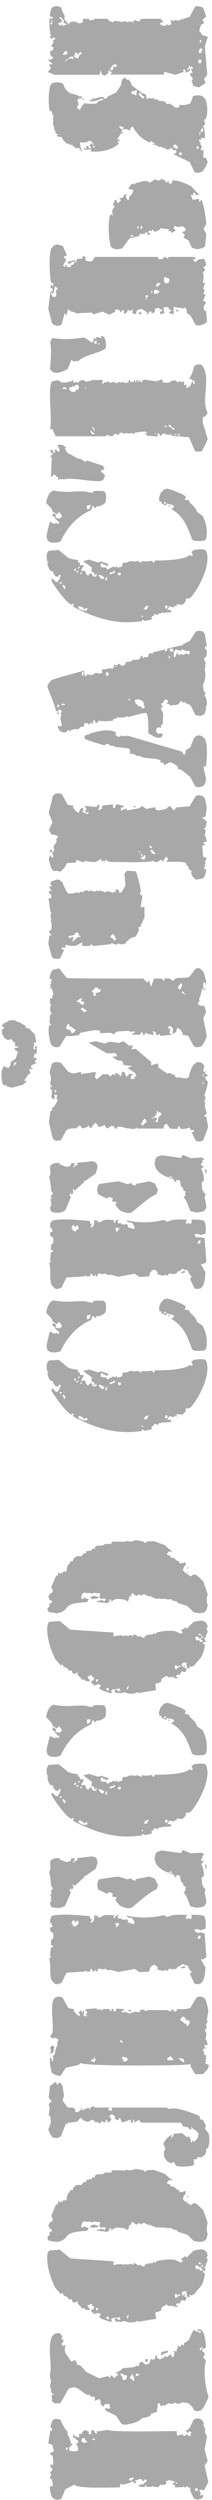 <?xml version="1.0" encoding="UTF-8"?> <svg xmlns="http://www.w3.org/2000/svg" width="35" height="411" viewBox="0 0 35 411" fill="none"> <path d="M32.596 383.217L32.704 382.893L33.208 383.001L33.532 383.397C33.772 383.877 33.928 384.657 34 385.737L33.928 385.989L33.496 386.169L33.352 386.457L33.496 386.637H33.64L33.82 387.069L33.532 387.537L34 388.077C33.856 388.533 33.784 389.121 33.784 389.841C33.784 391.281 34 392.685 34.432 394.053C33.928 395.277 33.508 396.009 33.172 396.249L32.596 396.429L32.128 396.321C31.696 395.625 31.348 395.217 31.084 395.097L30.364 394.953C29.98 394.977 29.668 395.073 29.428 395.241L28.852 394.989L28.456 395.205L28.06 395.169L27.844 395.061L27.196 395.493L26.872 395.385L26.764 395.601L26.476 395.493L26.368 395.061L26.008 395.169C26.056 395.505 26.02 395.841 25.9 396.177L25.972 396.465L25.72 396.537L25.648 396.645H25.36L25.144 396.825L25 396.681L24.856 397.113C24.64 397.281 24.16 397.425 23.416 397.545C23.056 398.049 22.132 398.409 20.644 398.625L20.068 398.517L19.204 397.185C18.82 396.969 18.244 396.681 17.476 396.321L17.296 395.889L17.98 395.997L18.196 395.889V395.673L18.052 395.565L18.16 395.349L17.8 395.169L17.224 395.313L17.152 395.637L16.792 395.457L16.54 395.061L16.684 394.917L16.396 394.377L15.676 394.701L15.64 394.017L15.064 394.053L14.812 393.729L14.2 393.657C13.888 393.417 13.576 393.177 13.264 392.937C12.856 392.649 12.496 392.493 12.184 392.469C11.824 392.517 11.536 392.601 11.32 392.721C11.272 392.793 10.828 393.573 9.988 395.061C9.508 395.133 9.172 395.145 8.98 395.097L8.764 394.953L8.512 394.593L8.62 394.485L8.512 393.765L8.944 393.621L8.584 393.441L8.44 393.261L8.404 392.685L8.224 392.325C8.272 392.277 8.344 391.905 8.44 391.209L8.296 391.173L8.332 390.849L8.224 390.633C8.392 389.985 8.404 388.905 8.26 387.393C8.164 386.001 8.26 384.921 8.548 384.153L9.016 383.685L9.52 383.541L9.772 383.577L10.024 383.721L10.312 384.117L10.132 384.405L10.312 384.657H10.492L10.42 385.017L10.132 385.269L10.348 385.701L10.6 385.521L10.78 385.557C10.684 385.989 10.684 386.397 10.78 386.781L11.752 388.221L12.544 387.969L12.472 388.257L12.688 388.365L12.724 388.725L13.3 388.905L14.236 389.949L16.396 390.993L17.764 390.633L18.196 390.921L18.304 390.453L18.988 391.029V390.741L19.42 390.561L19.456 390.201L18.988 390.129L19.852 389.733L20.248 389.337L22.12 389.157L22.552 388.905L22.948 388.977L23.056 388.401L23.452 388.257L24.028 388.761L24.64 388.545L24.928 387.789L25.252 387.933L25.468 387.897L25.576 387.753L25.684 387.285L26.008 387.177L25.864 387.573L26.368 387.897C26.848 387.729 27.16 387.525 27.304 387.285L27.52 387.537L28.24 386.997L28.312 387.501L28.672 387.465L28.816 386.961L28.672 386.421L29.104 386.637L29.212 386.169L29.356 385.989L29.32 385.629L29.86 385.773L29.896 385.521L30.112 385.413L30.4 385.629L30.364 385.233L31.156 384.729L31.804 383.289L32.164 382.929L32.236 383.289H32.668L32.956 383.577L33.172 383.505L33.1 383.181L32.884 383.397L32.92 383.109L32.596 383.217ZM23.956 387.789L24.496 387.933L24.244 388.365L23.992 388.221L23.956 387.789ZM26.656 386.673L27.7 386.421V386.781C27.412 386.781 27.016 386.949 26.512 387.285L26.656 386.673ZM32.236 397.653L32.632 397.581L33.028 397.653L33.352 397.869L33.532 398.121L33.64 398.517L33.532 398.625L33.892 399.345L33.82 399.813L34.18 400.569L33.784 402.657L34.288 404.601L33.784 405.321L34.396 408.057L33.676 409.425L33.28 409.281L32.956 409.389L32.92 409.569L33.172 409.821L32.992 410.289L33.46 410.109L33.532 410.505L33.208 410.793L32.56 410.937L31.984 410.721L31.408 409.461V408.921L31.156 408.993L30.976 408.741H30.868L30.652 408.921H30.4L30.436 408.741L30.148 408.885C29.596 408.909 29.164 408.921 28.852 408.921L28.924 408.525L28.6 408.489L28.312 408.273H28.636L28.888 407.985L27.88 407.697L27.664 407.913L27.448 407.769L27.412 407.985L27.484 408.057L27.34 408.489H26.836L26.728 408.633L26.692 408.489L26.512 408.453L26.116 408.885L25.252 408.813L25.216 408.633L24.928 408.885L24.496 408.813L24.244 408.921L24.172 408.633H23.956L23.848 408.885L22.768 408.777L23.2 408.417L23.668 408.453L23.848 408.165L24.172 407.985V407.661H23.776L23.74 407.913H23.56V407.769L23.164 407.517L22.228 407.841V407.949L22.516 407.877L22.408 408.165L22.228 408.273L21.868 407.913C21.604 408.153 21.004 408.345 20.068 408.489L20.032 408.309L19.888 408.345L19.78 408.921C20.164 408.921 19.384 408.933 17.44 408.957C16.144 408.981 15.1 408.969 14.308 408.921C13.204 408.849 12.508 408.705 12.22 408.489L10.78 409.245L10.096 410.829L9.52 410.973L8.908 410.829L8.584 410.541C8.32 409.749 8.2 409.173 8.224 408.813L8.764 408.633L8.548 407.589L8.26 407.481L8.224 407.157L8.476 406.977L8.26 406.437L8.62 406.113L8.584 405.753L8.296 405.537V405.177L8.512 405.141L8.692 405.321C8.86 404.697 8.824 404.121 8.584 403.593H8.332L8.296 403.197L8.584 403.161L8.944 402.909C8.752 402.597 8.668 402.273 8.692 401.937L7.972 401.685L8.296 399.633L8.548 399.669L8.656 399.237L8.332 399.129C8.356 398.841 8.452 398.469 8.62 398.013L8.908 397.725L9.304 397.653L9.988 397.797C10.3 398.637 10.696 399.297 11.176 399.777L11.14 400.173C11.5 400.845 11.692 401.361 11.716 401.721H11.896L11.968 401.937L11.68 402.045V402.225H11.5L11.392 402.621L11.5 402.909C12.052 403.005 12.472 403.005 12.76 402.909L12.904 402.801L12.94 402.657C12.844 402.297 12.712 401.961 12.544 401.649L12.724 401.685L12.94 401.505L12.796 401.109L12.58 401.145L12.472 400.821L12.112 400.785L12.04 400.173L12.328 400.461C12.544 400.581 12.796 400.665 13.084 400.713L13.048 400.101L13.48 400.137L13.624 399.777L14.056 399.489L14.632 399.777V400.137L15.064 400.209L15.028 399.669L15.316 399.453L15.64 399.777V399.993L16.036 400.065L15.964 399.669C16.324 399.717 16.912 399.645 17.728 399.453C17.944 399.597 18.928 399.681 20.68 399.705C21.952 399.729 23.632 399.729 25.72 399.705C28.336 399.681 29.488 399.669 29.176 399.669C29.2 399.981 29.212 400.233 29.212 400.425L30.076 400.209V400.101L30.292 400.461L30.616 400.425L30.868 400.101L31.084 400.461H31.444L31.588 399.849L31.192 399.669L31.084 399.957H30.904L30.976 399.849L30.616 399.633C30.88 399.537 31.108 399.381 31.3 399.165L31.948 397.833L32.236 397.653ZM20.284 390.381L20.212 390.201L19.744 390.273L20.176 390.669L20.248 391.245H20.788L21.004 390.561L20.284 390.381ZM21.724 390.237L21.652 390.705H21.436L21.472 390.993L21.868 391.209L22.048 391.569L22.156 391.101C22.132 390.813 21.988 390.525 21.724 390.237ZM23.092 390.381L22.48 390.165L22.372 390.705L23.092 390.381ZM11.176 402.369L10.996 402.333L10.888 402.441V402.657L11.104 402.837L11.176 402.369ZM13.948 400.785L13.516 400.893L13.444 401.361L13.876 401.613L14.452 401.505C14.164 401.265 13.996 401.025 13.948 400.785ZM15.712 401.001L15.28 400.857L15.244 401.109L15.568 401.181L15.712 401.001ZM33.424 386.025V385.845L33.028 386.025L32.956 386.349L33.1 386.385L33.424 386.025ZM22.048 407.625L21.94 407.265L21.436 407.445L21.256 407.661L21.652 407.913L21.76 407.625H22.048ZM29.392 408.345L29.032 408.057V408.273L29.392 408.345ZM32.632 409.065L32.2 409.101L32.236 409.461L32.632 409.533V409.065ZM14.956 365.918L15.496 365.702C15.712 365.798 15.964 365.858 16.252 365.882V366.026L16.036 366.17L15.784 366.134L15.568 366.242L14.956 366.17V365.918ZM21.652 356.81L22.408 356.558L23.632 356.774L23.956 357.062L24.28 356.774L25.432 356.738L27.232 357.386C27.712 357.866 28.108 358.19 28.42 358.358L28.312 358.466L27.952 358.394L27.52 358.826L27.7 359.042H27.988L28.24 359.438L28.708 359.51L29.32 360.014H29.536L29.644 360.374L30.328 360.338V360.158L30.652 360.302V360.77L30.436 360.806L30.184 361.49L30.508 361.886L30.868 362.03C30.82 362.078 30.82 362.126 30.868 362.174C30.916 362.222 30.964 362.222 31.012 362.174L31.48 362.534L31.804 362.282L32.056 362.21L32.416 362.282C32.512 362.33 32.896 362.69 33.568 363.362L34.288 365.45C34.096 366.026 34.096 366.65 34.288 367.322L34.072 368.078L33.712 368.438L33.064 368.582L32.02 368.438L30.94 367.394L29.356 366.89L29.14 366.53L29.032 366.746L28.888 366.53L28.384 366.494V366.278C27.856 366.326 27.376 366.29 26.944 366.17L26.872 366.278C26.536 366.158 26.14 366.134 25.684 366.206L25.468 366.026L25.108 365.954L24.82 365.702L24.676 365.846C24.436 365.75 24.124 365.606 23.74 365.414L23.272 365.702L22.984 365.45L22.48 365.738L21.868 365.27L21.652 365.45L21.688 365.666L21.472 365.81L21.364 365.738L21.256 366.314L21.076 366.458L21.292 366.53L20.896 366.638L20.86 366.422H20.5L20.536 366.314L19.276 366.206L18.736 366.386L18.412 366.71L18.376 366.638L18.412 366.386L18.16 366.314L17.944 366.422L18.196 366.638L17.764 366.782L17.8 366.926L16 366.71V366.53L16.288 366.602L16.432 366.458H17.008L17.116 366.602H17.296L17.476 366.242C17.236 366.146 16.948 366.146 16.612 366.242L16.396 365.882L16.54 365.486L16.504 365.306L16.288 365.342L16.18 365.234L16 365.342L15.892 365.234H15.388L15.208 365.378L14.884 365.234L14.272 365.27L13.948 365.162L13.696 365.27C13.504 365.534 13.408 365.822 13.408 366.134L13.66 366.206L14.02 365.954L14.128 366.17L14.668 366.242L14.416 366.71L14.308 366.746C13.012 366.818 12.112 366.962 11.608 367.178C11.344 367.298 11.104 367.514 10.888 367.826C10.648 368.114 10.324 368.33 9.916 368.474L9.304 368.582L8.08 368.366L7.9 368.186L7.828 367.898L7.9 367.718L8.26 367.322L8.152 367.214V367.034L8.512 366.818L8.62 366.602L8.152 366.314V366.098L7.9 365.846L8.116 365.702L8.188 365.27L8.26 365.414L8.656 365.126L8.728 364.874C8.704 364.73 8.608 364.55 8.44 364.334L9.304 362.282L9.448 362.498L9.592 362.21V361.958L9.664 361.85L9.952 362.102L10.024 361.922L10.312 361.994L10.42 361.742L10.6 361.67L10.708 361.742L10.996 361.67L11.068 360.986L11.248 360.77L11.14 360.662L11.428 360.482L11.644 360.05H12.004L12.076 359.69L12.508 359.294L12.832 359.186L13.444 359.222C13.684 358.79 13.924 358.634 14.164 358.754L14.272 358.394L15.136 358.214L15.316 357.926H15.532L15.568 358.034L15.712 357.926L15.604 357.746L16 357.458C16.576 357.482 16.984 357.434 17.224 357.314L17.26 357.17H18.412V356.846C18.892 356.774 19.636 356.774 20.644 356.846L20.716 356.702L21.652 356.81ZM30.904 360.914L30.976 360.878L31.084 361.238L30.976 361.346L30.904 360.914ZM30.832 361.958L30.976 361.706V361.958H30.832ZM19.744 381.218L19.852 380.966L18.628 381.074L18.304 381.362L18.556 381.578L18.232 381.722L16.756 381.218L16.288 380.822L16.504 380.75L16.648 380.39L16.144 380.246L15.712 380.426L15.64 380.246L15.604 380.426L15.46 380.534V380.246L15.208 380.174L15.028 379.814L15.208 379.634L15.424 379.67L15.568 379.13H15.316L15.208 379.022V378.806L14.92 378.734L14.812 378.914L14.452 378.95L14.524 379.274L14.812 379.526V379.814C14.548 379.718 14.308 379.706 14.092 379.778V379.526L13.408 379.454L13.372 379.202C13.132 379.058 12.94 378.866 12.796 378.626L12.832 378.23L12.652 378.41L12.256 378.554L11.896 378.338V377.978L11.428 378.05L11.392 377.87L11.248 377.942L11.176 377.654L10.6 377.402C10.6 377.378 10.576 377.366 10.528 377.366C10.456 377.342 10.42 377.318 10.42 377.294L10.492 377.15L10.204 376.97L10.06 377.186L9.124 376.106C8.236 374.306 7.792 372.65 7.792 371.138C7.792 370.73 7.852 370.406 7.972 370.166L8.152 369.986C9.232 369.89 9.82 369.854 9.916 369.878C10.396 370.31 10.972 370.778 11.644 371.282L18.772 371.75L18.7 372.326L18.952 372.362L19.42 372.218L19.564 372.29L19.852 372.182L20.212 372.29C20.548 372.242 20.872 372.242 21.184 372.29L21.508 372.146L22.012 372.326L22.12 372.002L22.372 372.146H22.516L22.66 372.362L22.912 372.434L23.056 372.29L23.488 372.578L23.848 372.614L23.92 372.254L24.172 372.29L24.28 372.11L24.532 372.146L24.712 372.074H25.18L25.36 371.858L25.684 372.002L25.828 371.75C26.836 371.486 27.844 371.402 28.852 371.498L29.86 371.966L30.22 371.714L29.86 371.426L30.616 370.886L30.796 371.138L31.984 369.986L33.208 369.77L33.784 369.914L34.108 370.238L34.288 370.742L34.072 371.282L34.288 371.354L34.216 371.858L33.964 372.182L34.072 372.398L33.712 372.722L33.928 373.082L33.892 373.298L33.568 373.37L33.496 373.622H33.784C33.88 374.006 33.712 374.702 33.28 375.71L32.056 377.15L31.516 377.438V377.258L31.228 377.33L31.372 377.618L31.156 377.654L30.868 377.546L30.616 378.266L29.968 378.122L29.68 378.698H29.392L29.356 378.59L29.104 378.806L29.068 379.022L29.356 379.094L29.32 379.274L28.996 379.238L28.852 379.346L28.816 379.202L28.636 378.95V379.202L28.384 379.058L27.7 379.094L27.664 378.914L27.412 378.878L27.196 379.094L27.124 379.022L26.656 379.382L26.584 379.922L26.44 379.886L26.008 380.138V380.066L25.72 380.102L25.648 380.282L25.756 381.218L22.876 381.686L22.624 381.542L22.264 381.758C21.544 381.854 20.956 381.782 20.5 381.542L20.104 381.722L19.06 381.65L18.916 381.182L19.06 381.11L19.456 381.254V381.398L19.996 381.362L19.744 381.218ZM33.208 373.19L33.568 373.298L33.532 373.154L33.1 372.866L33.604 372.434L33.424 372.326L33.136 372.722L32.992 372.758L32.776 372.65L32.812 372.434L32.236 372.47L32.308 372.866L32.488 373.082L32.92 372.938V373.19L33.1 373.334L33.208 373.19ZM16.252 379.454H15.82L15.928 379.922L16.072 379.778C16.144 379.73 16.18 379.67 16.18 379.598L16.252 379.454ZM17.656 380.858L17.512 381.11L17.98 381.362V380.966C17.956 380.966 17.896 380.93 17.8 380.858C17.728 380.81 17.68 380.81 17.656 380.858ZM21.22 380.462L20.932 380.894L21.04 381.218C21.208 380.882 21.268 380.63 21.22 380.462ZM33.064 372.074L33.028 371.822L32.704 372.182H33.064L33.172 372.29L33.316 372.146L33.064 372.074ZM29.392 377.402L29.104 377.114H28.924L28.852 377.294L28.924 377.726L29.14 377.798L29.248 377.582L29.536 377.474L29.572 377.33L29.968 377.402L29.68 377.186L29.428 377.222L29.392 377.402ZM30.94 376.826L30.688 376.646L30.472 376.718L30.4 376.646L29.968 376.898L30.04 377.222L30.22 377.294V377.546L30.328 377.33L30.508 377.582L30.796 377.654L30.868 377.33L30.724 376.826H30.94ZM30.292 377.258V377.15L30.58 377.222V377.402H30.472L30.436 377.258H30.292ZM9.988 341.258C9.58 341.306 9.1 341.138 8.548 340.754C8.284 339.722 8.188 338.93 8.26 338.378L8.476 338.306L8.548 338.774L8.728 338.918L8.8 338.234L8.692 338.126L9.088 337.622C9.088 337.118 9.22 336.662 9.484 336.254L9.448 335.75L9.628 335.534V335.318L9.592 335.246L8.908 334.958L8.728 335.174L8.26 334.742L8.62 334.31C8.74 333.806 8.74 332.822 8.62 331.358C8.548 330.062 8.62 329.174 8.836 328.694L9.196 328.334L9.736 328.226L10.312 328.37L11.284 330.134L12.256 330.314L12.148 330.638L12.508 330.926V331.07L13.084 331.43L13.228 331.25L12.976 330.926L13.3 330.458L13.588 330.89L13.768 330.458L13.876 330.638L13.768 331.358L14.2 331.502L14.416 331.286H14.236L14.092 331.178L14.416 330.962L14.308 330.782L14.452 330.674H14.308L14.02 330.314L15.964 330.17L16.072 330.458L16.288 330.314H16.576L16.612 330.458H16.864L17.008 330.278H18.124V330.53L18.268 330.638L18.448 330.422V330.278H18.736L18.772 330.674H19.06L19.24 330.206L20.5 330.314L20.428 330.566L20.104 330.53V330.854L20.968 330.782L21.004 330.926L21.4 330.998L22.336 330.71L23.02 330.818L23.164 330.458L23.56 330.35L24.1 330.638L24.388 330.458H27.628L28.204 330.71L28.384 330.278L28.888 330.746L29.212 330.566L29.176 330.278C30.28 330.374 31.036 330.302 31.444 330.062L32.488 328.334L33.064 328.226L33.568 328.37L33.928 328.694C34.12 329.27 34.276 329.882 34.396 330.53L34.216 331.826L34.108 331.862L34.288 332.33L34.036 332.762L34.108 333.482L33.82 333.734L34.072 334.274C34.048 334.706 33.988 335.054 33.892 335.318H34.072L34.288 336.146L33.676 336.29L33.964 336.758L33.496 336.866L33.784 337.874L34.144 337.946L33.928 338.234L34.108 338.486L33.856 338.666L34.036 338.882L33.856 339.206L34.504 339.494L34.324 340.106L33.532 340.97L32.236 341.006L31.516 339.818L31.444 339.314C31.228 339.482 28.312 339.566 22.696 339.566C17.176 339.566 14.032 339.434 13.264 339.17L12.94 339.494L10.888 339.926L9.988 341.258ZM21.688 330.494L21.508 330.71L21.256 330.674L21.184 330.386L21.688 330.494ZM8.26 337.55L8.44 337.118L8.26 336.614L8.656 336.254L8.944 336.47C8.896 337.022 8.8 337.382 8.656 337.55H8.26ZM20.212 338.738L20.68 338.954L21.112 338.666L20.932 338.27L20.212 338.126L20.068 338.378L20.428 338.594L20.212 338.738ZM15.172 338.81L15.316 339.026L15.568 338.99L15.64 338.81H15.748L15.82 338.63L15.676 338.594L15.712 338.306L15.424 338.27L15.532 338.486L15.064 338.63L14.992 338.918L15.172 338.81ZM19.708 335.534L20.14 335.858L20.284 335.714L20.068 335.498L20.032 335.39L19.708 335.534ZM30.868 332.906L30.832 333.158L31.156 332.906L31.372 332.33L30.976 332.078L30.616 332.186L30.724 332.006L30.4 331.574L30.292 331.538L30.076 331.574L29.716 332.078C30.076 332.294 30.328 332.498 30.472 332.69L30.832 332.654L30.724 332.798L30.868 332.906ZM28.708 338.666L28.168 338.018L27.664 338.342L27.592 338.63L27.844 338.738L28.708 338.666ZM30.436 339.098L30.328 338.486L29.464 338.306C29.656 338.618 29.98 338.882 30.436 339.098ZM29.86 348.962H23.344L22.876 348.494L22.264 348.962L22.12 348.494L21.976 348.386V348.962H21.616L21.544 348.458L20.176 348.962L19.78 348.134L19.42 348.602L18.844 348.242L19.096 348.062L18.484 347.558L18.016 347.846L18.412 348.458L17.944 348.962L17.476 348.386L17.404 348.962L16.684 348.71V348.962L16.396 349.106L16.18 348.818L15.748 348.962L15.676 348.746L15.208 348.458L14.488 348.89C14.296 348.746 14.008 348.638 13.624 348.566L13.66 348.386L13.264 348.17L12.724 348.818C12.388 348.842 12.04 348.878 11.68 348.926C11.296 348.974 11.008 349.094 10.816 349.286C10.768 349.382 10.516 350.03 10.06 351.23L9.484 351.482C9.292 351.506 9.052 351.482 8.764 351.41C8.548 351.29 8.284 350.858 7.972 350.114L8.404 348.926L8.296 347.882L8.044 347.774L8.224 346.478L8.044 346.082L8.26 345.578H8.62L8.044 344.858L8.26 342.914L9.196 342.23L9.484 342.806L9.664 342.446H10.024L10.348 342.95L10.564 344.57L10.312 345.326L11.176 346.478H11.968L12.4 346.73V347.198L12.904 347.234L13.48 346.694L13.264 346.586L13.66 346.55L13.48 346.766L13.588 346.946L14.596 346.478L14.884 346.874V346.478L15.46 346.262L15.712 346.478H18.016L17.872 346.946L18.52 346.982L18.412 346.478H27.448L27.952 346.73L28.312 346.622C29.368 346.574 30.904 346.994 32.92 347.882L33.1 348.458L33.496 348.494L34 349.466L33.82 349.934L34.432 350.726C34.648 351.422 34.624 352.226 34.36 353.138L34 353.282L34.072 353.714L33.784 354.326L33.496 354.434L33.568 354.542L33.1 354.686L32.596 354.614L32.524 354.938L32.02 355.01L31.948 355.586H32.128L31.876 356.018C30.652 356.234 29.704 356.246 29.032 356.054L28.708 355.37L28.24 355.658L27.52 355.262L27.088 354.542C27.064 354.23 27.052 353.942 27.052 353.678L27.304 353.426L27.124 352.67L26.98 352.598L27.052 352.238C27.46 351.566 27.916 351.134 28.42 350.942L28.24 351.302V351.554L28.636 351.086V350.834C28.852 350.762 29.332 350.714 30.076 350.69L30.796 351.302L31.228 351.266L31.48 351.77L31.516 352.166L31.408 352.238L31.66 352.202L31.876 351.77L31.912 352.094L32.128 352.058L32.668 351.482L32.776 350.618L32.524 350.654V350.33H32.308L32.2 350.114H32.02L31.552 349.574L31.624 349.898L31.408 350.15L31.012 349.718L30.22 349.574L29.86 348.962ZM12.724 305.476L15.208 305.188L15.712 305.332L16 305.62L16.108 306.232L15.784 307.24L14.092 308.428L13.804 308.392L13.948 308.572L12.328 310.048L12.148 309.76L11.968 309.976L12.076 310.084L12.112 310.336L11.752 310.804L11.788 310.3L11.464 310.768L11.716 311.092L10.78 313.252C10.228 313.684 9.496 313.78 8.584 313.54C8.464 313.468 8.368 313.336 8.296 313.144L8.26 312.676H8.404L8.512 312.28L8.332 312.172L8.512 311.956L8.296 311.596L8.584 311.164L8.44 311.128L8.404 310.84L8.692 310.66L8.656 310.48L8.728 310.408L8.44 310.048C8.416 309.376 8.308 308.608 8.116 307.744L8.332 307.348C8.284 306.484 8.272 306.016 8.296 305.944L8.584 305.692C8.92 305.5 9.34 305.44 9.844 305.512L9.952 305.8L10.204 305.872L10.132 305.728C10.348 305.92 10.66 306.052 11.068 306.124L11.572 305.98L11.68 305.872L11.788 305.512L12.472 305.476L12.148 305.656L12.436 305.944L12.472 305.908L12.796 305.872L12.724 305.476ZM11.896 306.088L12.328 306.196L12.436 305.944L11.896 306.088ZM24.64 308.5L25.576 308.86L26.08 309.904L25.828 310.624C25.204 310.864 24.364 311.428 23.308 312.316C22.252 313.204 21.712 313.648 21.688 313.648L21.076 313.72C20.5 313.6 20.092 313.456 19.852 313.288C19.612 313.12 19.324 312.772 18.988 312.244H19.168L19.24 311.884L18.52 311.812L18.628 311.272L18.016 311.056L17.656 311.344L16.216 310.624L16.036 309.94L16.18 309.184L16.432 308.932L19.528 308.5L21.04 308.968L21.688 308.788L21.868 309.076L22.408 309.184V308.932C22.552 308.908 23.296 308.764 24.64 308.5ZM25.9 304.468L26.692 304.216L29.86 304.648L30.184 304.144L31.48 304.684L33.316 304.576L33.676 304.828L33.64 305.08L33.532 304.972L33.388 305.08L33.46 305.404L33.208 305.584V305.872L33.64 306.016L33.208 306.484C33.496 306.844 33.652 307.468 33.676 308.356L33.28 308.752C33.28 308.824 33.328 309.256 33.424 310.048L33.568 309.976L33.604 310.336L33.928 310.552L33.784 311.2C33.976 311.968 34.072 312.508 34.072 312.82L33.784 313.288L33.496 313.468L32.524 313.648L31.516 313.432L31.372 313.288C30.988 312.112 30.628 311.392 30.292 311.128L30.616 310.84L30.58 310.48L30.688 310.228L30.292 309.976L30.148 309.472L29.932 309.436C29.836 309.22 29.776 308.896 29.752 308.464L29.536 308.284H29.104V308.608H28.96L28.744 308.392V308.176H28.456L28.42 307.816L28.24 307.924L28.348 308.14L27.952 307.96L28.42 307.744L28.06 307.672L27.88 307.888C26.944 307.6 26.236 307.108 25.756 306.412L25.504 305.656L25.648 304.864L25.9 304.468ZM34 307.456L33.82 306.484L34.144 306.628L34 307.456ZM15.82 323.908L15.64 323.872V324.088L15.172 324.016L15.316 323.872L14.992 323.62L14.884 324.124H14.236L14.128 323.908L13.948 324.124L11.104 324.304L10.924 324.412L10.168 325.96C9.88 326.104 9.628 326.188 9.412 326.212L9.016 326.104L8.512 325.528C8.344 325.12 8.272 324.52 8.296 323.728C8.296 322.912 8.236 322.312 8.116 321.928L8.476 321.712L8.26 321.604L8.404 320.2L8.764 320.056L8.692 319.84L8.476 319.804L8.404 319.696L8.44 318.904L8.728 318.724C8.824 318.484 8.836 318.172 8.764 317.788L8.296 317.464L8.26 316.924L8.728 316.708L8.512 316.348V316.096H8.26C8.236 315.76 8.296 315.448 8.44 315.16L8.656 314.944C9.112 314.824 9.796 314.764 10.708 314.764C11.644 314.764 13.012 314.848 14.812 315.016L14.92 315.52L15.208 315.448L14.92 316.06C14.944 316.036 14.98 316.036 15.028 316.06C15.052 316.108 15.052 316.144 15.028 316.168L15.496 315.772L15.604 314.836L15.82 314.872L15.748 315.052L16.216 314.872L16.144 315.232L16.576 315.196C16.96 314.932 17.332 314.8 17.692 314.8C17.428 314.8 17.824 314.824 18.88 314.872L18.7 315.232L19.024 315.34V315.052L19.384 314.836L19.564 314.872L19.42 315.16L19.492 315.412L19.96 315.376L20.14 315.592L20.464 315.556L20.644 315.664L20.86 315.448L21.148 315.772L21.112 316.06L22.12 316.348L22.228 315.952L21.76 315.268L21.652 315.34L21.112 315.196L20.86 314.908C21.748 315.124 22.732 315.232 23.812 315.232C25.012 315.232 26.08 315.1 27.016 314.836L27.628 315.16C28.3 314.8 29.392 314.692 30.904 314.836L30.652 315.268L30.832 315.556L31.048 315.34L31.48 315.52L31.624 315.304V314.8C32.584 314.776 33.244 314.824 33.604 314.944L33.82 315.196C33.988 315.796 34.024 316.432 33.928 317.104C33.64 317.152 33.4 317.236 33.208 317.356L32.632 317.14L32.128 317.176L32.092 317.428L32.2 317.356L32.236 317.572L32.596 317.752L33.028 317.68L33.784 317.824L34.072 321.748L33.568 322.108L33.28 322.072L33.172 322.216C33.412 322.456 33.58 322.768 33.676 323.152L33.892 323.332C33.916 324.34 33.772 325.144 33.46 325.744L33.1 326.104L32.596 326.212L32.2 326.14L32.092 326.068L31.372 324.556L31.66 324.16C31.612 324.04 31.528 324.004 31.408 324.052L31.336 323.764L31.12 323.584V323.368L30.904 323.08L30.328 323.044V322.864C30.064 322.912 29.848 323.044 29.68 323.26H29.428L29.104 323.656C28.624 323.776 28.24 323.764 27.952 323.62L27.592 324.088L27.484 323.836L26.872 324.016L26.008 323.8V323.404L25.576 323.008L25 323.152V323.512L24.82 323.332L24.64 324.124L23.056 324.232L22.228 323.692L19.528 324.196L18.232 323.836L17.728 323.908L17.548 323.764V323.656L16.9 323.764L16.288 323.62L16 324.124L15.712 324.088C15.856 324.064 15.892 324.004 15.82 323.908ZM30.4 323.224L30.544 323.332L30.58 323.476C30.532 323.476 30.424 323.5 30.256 323.548C30.088 323.596 29.968 323.608 29.896 323.584L29.932 323.368C30.076 323.368 30.232 323.32 30.4 323.224ZM12.256 315.736C12.208 315.688 12.136 315.676 12.04 315.7L11.788 316.168L12.04 316.384L11.968 316.564L12.4 316.744L13.012 316.24L12.832 315.736H12.688L12.544 315.952L12.4 316.024L12.256 315.736ZM19.708 316.348L19.528 316.132L19.024 316.168L19.24 316.888L19.708 316.348ZM33.1 318.544V318.22H32.812L32.596 318.652L32.776 318.76L32.956 318.724L33.1 318.544ZM16.54 280.427L16.648 280.283L17.116 280.355C17.212 280.427 17.308 280.511 17.404 280.607C17.548 281.063 17.548 281.603 17.404 282.227C17.212 282.467 16.876 282.671 16.396 282.839L15.892 282.875L15.82 283.127L15.568 283.091L15.532 282.911L15.244 282.803C15.22 283.115 15.124 283.355 14.956 283.523C12.82 284.459 11.164 286.163 9.988 288.635C9.34 288.851 8.776 288.887 8.296 288.743C8.152 288.695 7.996 288.587 7.828 288.419L7.684 287.807C7.756 287.231 7.948 286.415 8.26 285.359L8.836 285.719L9.484 285.611V285.827L9.736 285.647L9.772 285.431C9.556 285.287 9.304 285.071 9.016 284.783L8.98 284.495L8.656 284.531L8.728 283.991L9.052 284.099L9.304 284.423L9.196 284.495L9.16 284.783H9.628L9.7 284.927L10.132 284.675L10.204 284.459L10.168 284.315C10.024 284.075 9.832 283.895 9.592 283.775V284.027L9.34 284.171L8.764 283.739H8.692L8.512 283.235L7.612 282.299C7.732 281.555 7.972 280.967 8.332 280.535L8.836 280.247C9.388 280.367 9.964 280.439 10.564 280.463C10.972 280.487 11.512 280.475 12.184 280.427C13 280.403 13.564 280.391 13.876 280.391C13.996 280.391 14.224 280.439 14.56 280.535C14.896 280.607 15.148 280.631 15.316 280.607L15.424 280.355L16.468 280.283L16.54 280.427ZM27.808 282.767L28.024 282.659V282.839L27.736 282.911L27.808 282.767ZM27.052 280.103L27.52 279.959C27.808 279.959 28.348 280.127 29.14 280.463C29.932 280.775 30.436 281.039 30.652 281.255L30.508 281.795L31.192 281.867L31.372 282.299C32.044 282.827 32.428 283.319 32.524 283.775L33.424 284.423C33.904 285.239 34.144 286.175 34.144 287.231C34.144 287.615 34.096 287.963 34 288.275L33.82 288.455C33.292 288.575 32.728 288.599 32.128 288.527L31.732 288.347C31.252 287.003 30.832 286.031 30.472 285.431C29.896 284.519 29.152 283.799 28.24 283.271L28.636 283.091L28.744 282.803L28.384 282.587L27.7 282.479C27.652 282.407 27.592 282.371 27.52 282.371L27.484 282.623L27.232 282.731V282.587H26.98V282.407L26.692 282.479L26.656 282.047H26.512L26.404 282.263L26.224 281.579L26.476 280.751L27.052 280.103ZM33.856 290.003L34.036 290.219C34.18 290.579 34.252 290.975 34.252 291.407C34.252 292.415 33.94 293.591 33.316 294.935C32.788 296.063 32.188 297.023 31.516 297.815L31.048 298.067L30.832 297.923L30.652 298.175V298.499L30.148 299.039L29.14 298.967V299.435L28.852 299.147L28.744 299.471L27.952 299.291C27.784 299.555 27.676 299.783 27.628 299.975L27.844 299.867L28.204 299.903L28.24 300.263L26.548 300.371V300.515L26.332 300.407L26.044 300.695L25.468 300.551L25.324 300.875L25.036 300.983V301.451L23.956 301.703L23.452 301.451V301.739C22.564 301.859 21.724 301.919 20.932 301.919C18.34 301.919 15.46 301.103 12.292 299.471C12.292 299.471 12.196 299.387 12.004 299.219L12.292 298.895L12.076 298.931L11.896 298.823L11.824 299.039C11.488 298.967 10.888 298.391 10.024 297.311C9.28 296.351 8.776 295.619 8.512 295.115V294.791L8.656 294.719V294.827L8.836 294.863L9.124 295.223L9.448 295.331C9.736 294.995 9.928 294.623 10.024 294.215L9.916 294.071L9.628 294.251V294.575L9.484 294.395H9.196L8.764 293.819L8.8 293.567L8.332 293.459C8.02 293.075 7.852 292.631 7.828 292.127L8.044 291.947L7.756 291.839L7.684 290.867L7.9 290.327L8.08 290.147L9.7 290.039C10.204 290.447 10.696 290.855 11.176 291.263C11.512 291.455 12.1 291.599 12.94 291.695L12.832 291.947L12.976 292.091H13.156L13.192 292.487L13.516 292.559L13.624 292.415L13.804 292.739L13.444 293.279L13.48 293.531L13.876 293.423L14.056 293.495L14.236 293.999L14.56 294.287L14.74 293.963L15.1 293.855L15.28 294.287C15.4 294.383 15.508 294.431 15.604 294.431L15.892 294.359L15.928 294.287V293.891L15.64 294.215L15.532 294.251L15.604 293.855L15.244 293.567L15.064 293.783L15.172 292.919L13.732 291.875L14.704 291.623L16.18 292.091L16.612 291.983L16.756 291.875L16.936 292.019L17.764 292.271L17.944 292.415L17.512 292.739L17.476 292.523L17.008 292.415L16.864 292.127L16.648 292.379L16.612 292.775C16.804 292.895 17.116 292.943 17.548 292.919L17.656 293.207H17.908L18.16 292.991L18.52 292.919L18.592 292.739L19.096 292.919V292.631L19.42 292.955L20.176 292.739L20.212 292.343C20.212 292.223 20.284 292.151 20.428 292.127H20.86L21.4 291.875H22.084V291.983L22.732 291.839L23.344 292.127L23.452 291.803C23.716 291.947 24.28 291.947 25.144 291.803V291.983L25.468 292.127L25.54 291.767C28.756 291.767 30.7 291.455 31.372 290.831L31.588 291.047L31.84 290.867L31.588 290.363L31.948 290.075C32.62 289.907 33.256 289.883 33.856 290.003ZM14.776 283.271L14.992 282.623L14.308 282.731L14.38 283.379L14.776 283.271ZM10.24 295.403L10.024 295.295L9.844 295.403V295.547L10.096 295.583L10.24 295.403ZM12.58 293.279L12.472 293.027L12.184 293.315L12.436 293.495L12.58 293.279ZM13.156 292.919L13.084 292.703L12.832 293.027L12.976 293.099L13.156 292.919ZM12.976 293.531L12.832 293.423L12.58 293.711L12.688 293.819L12.976 293.531ZM10.816 296.087L10.456 295.763L10.312 295.835L10.564 296.375L10.708 296.483L10.816 296.087ZM13.408 293.999L13.588 293.711L13.3 293.747L13.264 293.999H13.408ZM27.448 282.299L27.196 282.083L27.052 282.371L27.232 282.443L27.448 282.299ZM16.936 294.287L16.36 294.107L16.252 294.215L16.648 294.719L16.864 294.827H17.044L17.224 294.575L17.152 294.395L16.936 294.431V294.287ZM18.988 293.711L18.88 293.387L18.592 293.675L18.196 293.711L18.052 293.999L18.268 294.035L19.06 293.711H18.988ZM17.692 294.575L17.584 294.395L17.548 294.611L17.404 294.683V295.043L17.584 295.079L17.692 294.575ZM13.3 299.363L13.228 299.183L12.94 299.399V299.543L13.084 299.723L13.804 300.011L14.38 299.975L14.416 299.543L13.804 299.759L13.696 299.471L13.3 299.363ZM19.996 294.035L19.852 293.747H19.564C19.444 293.819 19.42 293.927 19.492 294.071L19.636 294.215H19.78L19.996 294.035ZM24.244 299.831L24.532 299.147L23.992 299.327L23.704 299.903L24.028 299.759L24.244 299.831ZM23.632 301.091L23.56 300.839H23.38V300.983L23.632 301.091ZM27.7 299.291L27.412 299.075L27.232 299.435V299.543L27.376 299.687H27.52L27.664 299.471L27.7 299.291ZM14.956 262.559L15.496 262.343C15.712 262.439 15.964 262.499 16.252 262.523V262.667L16.036 262.811L15.784 262.775L15.568 262.883L14.956 262.811V262.559ZM21.652 253.451L22.408 253.199L23.632 253.415L23.956 253.703L24.28 253.415L25.432 253.379L27.232 254.027C27.712 254.507 28.108 254.831 28.42 254.999L28.312 255.107L27.952 255.035L27.52 255.467L27.7 255.683H27.988L28.24 256.079L28.708 256.151L29.32 256.655H29.536L29.644 257.015L30.328 256.979V256.799L30.652 256.943V257.411L30.436 257.447L30.184 258.131L30.508 258.527L30.868 258.671C30.82 258.719 30.82 258.767 30.868 258.815C30.916 258.863 30.964 258.863 31.012 258.815L31.48 259.175L31.804 258.923L32.056 258.851L32.416 258.923C32.512 258.971 32.896 259.331 33.568 260.003L34.288 262.091C34.096 262.667 34.096 263.291 34.288 263.963L34.072 264.719L33.712 265.079L33.064 265.223L32.02 265.079L30.94 264.035L29.356 263.531L29.14 263.171L29.032 263.387L28.888 263.171L28.384 263.135V262.919C27.856 262.967 27.376 262.931 26.944 262.811L26.872 262.919C26.536 262.799 26.14 262.775 25.684 262.847L25.468 262.667L25.108 262.595L24.82 262.343L24.676 262.487C24.436 262.391 24.124 262.247 23.74 262.055L23.272 262.343L22.984 262.091L22.48 262.379L21.868 261.911L21.652 262.091L21.688 262.307L21.472 262.451L21.364 262.379L21.256 262.955L21.076 263.099L21.292 263.171L20.896 263.279L20.86 263.063H20.5L20.536 262.955L19.276 262.847L18.736 263.027L18.412 263.351L18.376 263.279L18.412 263.027L18.16 262.955L17.944 263.063L18.196 263.279L17.764 263.423L17.8 263.567L16 263.351V263.171L16.288 263.243L16.432 263.099H17.008L17.116 263.243H17.296L17.476 262.883C17.236 262.787 16.948 262.787 16.612 262.883L16.396 262.523L16.54 262.127L16.504 261.947L16.288 261.983L16.18 261.875L16 261.983L15.892 261.875H15.388L15.208 262.019L14.884 261.875L14.272 261.911L13.948 261.803L13.696 261.911C13.504 262.175 13.408 262.463 13.408 262.775L13.66 262.847L14.02 262.595L14.128 262.811L14.668 262.883L14.416 263.351L14.308 263.387C13.012 263.459 12.112 263.603 11.608 263.819C11.344 263.939 11.104 264.155 10.888 264.467C10.648 264.755 10.324 264.971 9.916 265.115L9.304 265.223L8.08 265.007L7.9 264.827L7.828 264.539L7.9 264.359L8.26 263.963L8.152 263.855V263.675L8.512 263.459L8.62 263.243L8.152 262.955V262.739L7.9 262.487L8.116 262.343L8.188 261.911L8.26 262.055L8.656 261.767L8.728 261.515C8.704 261.371 8.608 261.191 8.44 260.975L9.304 258.923L9.448 259.139L9.592 258.851V258.599L9.664 258.491L9.952 258.743L10.024 258.563L10.312 258.635L10.42 258.383L10.6 258.311L10.708 258.383L10.996 258.311L11.068 257.627L11.248 257.411L11.14 257.303L11.428 257.123L11.644 256.691H12.004L12.076 256.331L12.508 255.935L12.832 255.827L13.444 255.863C13.684 255.431 13.924 255.275 14.164 255.395L14.272 255.035L15.136 254.855L15.316 254.567H15.532L15.568 254.675L15.712 254.567L15.604 254.387L16 254.099C16.576 254.123 16.984 254.075 17.224 253.955L17.26 253.811H18.412V253.487C18.892 253.415 19.636 253.415 20.644 253.487L20.716 253.343L21.652 253.451ZM30.904 257.555L30.976 257.519L31.084 257.879L30.976 257.987L30.904 257.555ZM30.832 258.599L30.976 258.347V258.599H30.832ZM19.744 277.859L19.852 277.607L18.628 277.715L18.304 278.003L18.556 278.219L18.232 278.363L16.756 277.859L16.288 277.463L16.504 277.391L16.648 277.031L16.144 276.887L15.712 277.067L15.64 276.887L15.604 277.067L15.46 277.175V276.887L15.208 276.815L15.028 276.455L15.208 276.275L15.424 276.311L15.568 275.771H15.316L15.208 275.663V275.447L14.92 275.375L14.812 275.555L14.452 275.591L14.524 275.915L14.812 276.167V276.455C14.548 276.359 14.308 276.347 14.092 276.419V276.167L13.408 276.095L13.372 275.843C13.132 275.699 12.94 275.507 12.796 275.267L12.832 274.871L12.652 275.051L12.256 275.195L11.896 274.979V274.619L11.428 274.691L11.392 274.511L11.248 274.583L11.176 274.295L10.6 274.043C10.6 274.019 10.576 274.007 10.528 274.007C10.456 273.983 10.42 273.959 10.42 273.935L10.492 273.791L10.204 273.611L10.06 273.827L9.124 272.747C8.236 270.947 7.792 269.291 7.792 267.779C7.792 267.371 7.852 267.047 7.972 266.807L8.152 266.627C9.232 266.531 9.82 266.495 9.916 266.519C10.396 266.951 10.972 267.419 11.644 267.923L18.772 268.391L18.7 268.967L18.952 269.003L19.42 268.859L19.564 268.931L19.852 268.823L20.212 268.931C20.548 268.883 20.872 268.883 21.184 268.931L21.508 268.787L22.012 268.967L22.12 268.643L22.372 268.787H22.516L22.66 269.003L22.912 269.075L23.056 268.931L23.488 269.219L23.848 269.255L23.92 268.895L24.172 268.931L24.28 268.751L24.532 268.787L24.712 268.715H25.18L25.36 268.499L25.684 268.643L25.828 268.391C26.836 268.127 27.844 268.043 28.852 268.139L29.86 268.607L30.22 268.355L29.86 268.067L30.616 267.527L30.796 267.779L31.984 266.627L33.208 266.411L33.784 266.555L34.108 266.879L34.288 267.383L34.072 267.923L34.288 267.995L34.216 268.499L33.964 268.823L34.072 269.039L33.712 269.363L33.928 269.723L33.892 269.939L33.568 270.011L33.496 270.263H33.784C33.88 270.647 33.712 271.343 33.28 272.351L32.056 273.791L31.516 274.079V273.899L31.228 273.971L31.372 274.259L31.156 274.295L30.868 274.187L30.616 274.907L29.968 274.763L29.68 275.339H29.392L29.356 275.231L29.104 275.447L29.068 275.663L29.356 275.735L29.32 275.915L28.996 275.879L28.852 275.987L28.816 275.843L28.636 275.591V275.843L28.384 275.699L27.7 275.735L27.664 275.555L27.412 275.519L27.196 275.735L27.124 275.663L26.656 276.023L26.584 276.563L26.44 276.527L26.008 276.779V276.707L25.72 276.743L25.648 276.923L25.756 277.859L22.876 278.327L22.624 278.183L22.264 278.399C21.544 278.495 20.956 278.423 20.5 278.183L20.104 278.363L19.06 278.291L18.916 277.823L19.06 277.751L19.456 277.895V278.039L19.996 278.003L19.744 277.859ZM33.208 269.831L33.568 269.939L33.532 269.795L33.1 269.507L33.604 269.075L33.424 268.967L33.136 269.363L32.992 269.399L32.776 269.291L32.812 269.075L32.236 269.111L32.308 269.507L32.488 269.723L32.92 269.579V269.831L33.1 269.975L33.208 269.831ZM16.252 276.095H15.82L15.928 276.563L16.072 276.419C16.144 276.371 16.18 276.311 16.18 276.239L16.252 276.095ZM17.656 277.499L17.512 277.751L17.98 278.003V277.607C17.956 277.607 17.896 277.571 17.8 277.499C17.728 277.451 17.68 277.451 17.656 277.499ZM21.22 277.103L20.932 277.535L21.04 277.859C21.208 277.523 21.268 277.271 21.22 277.103ZM33.064 268.715L33.028 268.463L32.704 268.823H33.064L33.172 268.931L33.316 268.787L33.064 268.715ZM29.392 274.043L29.104 273.755H28.924L28.852 273.935L28.924 274.367L29.14 274.439L29.248 274.223L29.536 274.115L29.572 273.971L29.968 274.043L29.68 273.827L29.428 273.863L29.392 274.043ZM30.94 273.467L30.688 273.287L30.472 273.359L30.4 273.287L29.968 273.539L30.04 273.863L30.22 273.935V274.187L30.328 273.971L30.508 274.223L30.796 274.295L30.868 273.971L30.724 273.467H30.94ZM30.292 273.899V273.791L30.58 273.863V274.043H30.472L30.436 273.899H30.292ZM16.54 213.947L16.648 213.803L17.116 213.875C17.212 213.947 17.308 214.031 17.404 214.127C17.548 214.583 17.548 215.123 17.404 215.747C17.212 215.987 16.876 216.191 16.396 216.359L15.892 216.395L15.82 216.647L15.568 216.611L15.532 216.431L15.244 216.323C15.22 216.635 15.124 216.875 14.956 217.043C12.82 217.979 11.164 219.683 9.988 222.155C9.34 222.371 8.776 222.407 8.296 222.263C8.152 222.215 7.996 222.107 7.828 221.939L7.684 221.327C7.756 220.751 7.948 219.935 8.26 218.879L8.836 219.239L9.484 219.131V219.347L9.736 219.167L9.772 218.951C9.556 218.807 9.304 218.591 9.016 218.303L8.98 218.015L8.656 218.051L8.728 217.511L9.052 217.619L9.304 217.943L9.196 218.015L9.16 218.303H9.628L9.7 218.447L10.132 218.195L10.204 217.979L10.168 217.835C10.024 217.595 9.832 217.415 9.592 217.295V217.547L9.34 217.691L8.764 217.259H8.692L8.512 216.755L7.612 215.819C7.732 215.075 7.972 214.487 8.332 214.055L8.836 213.767C9.388 213.887 9.964 213.959 10.564 213.983C10.972 214.007 11.512 213.995 12.184 213.947C13 213.923 13.564 213.911 13.876 213.911C13.996 213.911 14.224 213.959 14.56 214.055C14.896 214.127 15.148 214.151 15.316 214.127L15.424 213.875L16.468 213.803L16.54 213.947ZM27.808 216.287L28.024 216.179V216.359L27.736 216.431L27.808 216.287ZM27.052 213.623L27.52 213.479C27.808 213.479 28.348 213.647 29.14 213.983C29.932 214.295 30.436 214.559 30.652 214.775L30.508 215.315L31.192 215.387L31.372 215.819C32.044 216.347 32.428 216.839 32.524 217.295L33.424 217.943C33.904 218.759 34.144 219.695 34.144 220.751C34.144 221.135 34.096 221.483 34 221.795L33.82 221.975C33.292 222.095 32.728 222.119 32.128 222.047L31.732 221.867C31.252 220.523 30.832 219.551 30.472 218.951C29.896 218.039 29.152 217.319 28.24 216.791L28.636 216.611L28.744 216.323L28.384 216.107L27.7 215.999C27.652 215.927 27.592 215.891 27.52 215.891L27.484 216.143L27.232 216.251V216.107H26.98V215.927L26.692 215.999L26.656 215.567H26.512L26.404 215.783L26.224 215.099L26.476 214.271L27.052 213.623ZM33.856 223.523L34.036 223.739C34.18 224.099 34.252 224.495 34.252 224.927C34.252 225.935 33.94 227.111 33.316 228.455C32.788 229.583 32.188 230.543 31.516 231.335L31.048 231.587L30.832 231.443L30.652 231.695V232.019L30.148 232.559L29.14 232.487V232.955L28.852 232.667L28.744 232.991L27.952 232.811C27.784 233.075 27.676 233.303 27.628 233.495L27.844 233.387L28.204 233.423L28.24 233.783L26.548 233.891V234.035L26.332 233.927L26.044 234.215L25.468 234.071L25.324 234.395L25.036 234.503V234.971L23.956 235.223L23.452 234.971V235.259C22.564 235.379 21.724 235.439 20.932 235.439C18.34 235.439 15.46 234.623 12.292 232.991C12.292 232.991 12.196 232.907 12.004 232.739L12.292 232.415L12.076 232.451L11.896 232.343L11.824 232.559C11.488 232.487 10.888 231.911 10.024 230.831C9.28 229.871 8.776 229.139 8.512 228.635V228.311L8.656 228.239V228.347L8.836 228.383L9.124 228.743L9.448 228.851C9.736 228.515 9.928 228.143 10.024 227.735L9.916 227.591L9.628 227.771V228.095L9.484 227.915H9.196L8.764 227.339L8.8 227.087L8.332 226.979C8.02 226.595 7.852 226.151 7.828 225.647L8.044 225.467L7.756 225.359L7.684 224.387L7.9 223.847L8.08 223.667L9.7 223.559C10.204 223.967 10.696 224.375 11.176 224.783C11.512 224.975 12.1 225.119 12.94 225.215L12.832 225.467L12.976 225.611H13.156L13.192 226.007L13.516 226.079L13.624 225.935L13.804 226.259L13.444 226.799L13.48 227.051L13.876 226.943L14.056 227.015L14.236 227.519L14.56 227.807L14.74 227.483L15.1 227.375L15.28 227.807C15.4 227.903 15.508 227.951 15.604 227.951L15.892 227.879L15.928 227.807V227.411L15.64 227.735L15.532 227.771L15.604 227.375L15.244 227.087L15.064 227.303L15.172 226.439L13.732 225.395L14.704 225.143L16.18 225.611L16.612 225.503L16.756 225.395L16.936 225.539L17.764 225.791L17.944 225.935L17.512 226.259L17.476 226.043L17.008 225.935L16.864 225.647L16.648 225.899L16.612 226.295C16.804 226.415 17.116 226.463 17.548 226.439L17.656 226.727H17.908L18.16 226.511L18.52 226.439L18.592 226.259L19.096 226.439V226.151L19.42 226.475L20.176 226.259L20.212 225.863C20.212 225.743 20.284 225.671 20.428 225.647H20.86L21.4 225.395H22.084V225.503L22.732 225.359L23.344 225.647L23.452 225.323C23.716 225.467 24.28 225.467 25.144 225.323V225.503L25.468 225.647L25.54 225.287C28.756 225.287 30.7 224.975 31.372 224.351L31.588 224.567L31.84 224.387L31.588 223.883L31.948 223.595C32.62 223.427 33.256 223.403 33.856 223.523ZM14.776 216.791L14.992 216.143L14.308 216.251L14.38 216.899L14.776 216.791ZM10.24 228.923L10.024 228.815L9.844 228.923V229.067L10.096 229.103L10.24 228.923ZM12.58 226.799L12.472 226.547L12.184 226.835L12.436 227.015L12.58 226.799ZM13.156 226.439L13.084 226.223L12.832 226.547L12.976 226.619L13.156 226.439ZM12.976 227.051L12.832 226.943L12.58 227.231L12.688 227.339L12.976 227.051ZM10.816 229.607L10.456 229.283L10.312 229.355L10.564 229.895L10.708 230.003L10.816 229.607ZM13.408 227.519L13.588 227.231L13.3 227.267L13.264 227.519H13.408ZM27.448 215.819L27.196 215.603L27.052 215.891L27.232 215.963L27.448 215.819ZM16.936 227.807L16.36 227.627L16.252 227.735L16.648 228.239L16.864 228.347H17.044L17.224 228.095L17.152 227.915L16.936 227.951V227.807ZM18.988 227.231L18.88 226.907L18.592 227.195L18.196 227.231L18.052 227.519L18.268 227.555L19.06 227.231H18.988ZM17.692 228.095L17.584 227.915L17.548 228.131L17.404 228.203V228.563L17.584 228.599L17.692 228.095ZM13.3 232.883L13.228 232.703L12.94 232.919V233.063L13.084 233.243L13.804 233.531L14.38 233.495L14.416 233.063L13.804 233.279L13.696 232.991L13.3 232.883ZM19.996 227.555L19.852 227.267H19.564C19.444 227.339 19.42 227.447 19.492 227.591L19.636 227.735H19.78L19.996 227.555ZM24.244 233.351L24.532 232.667L23.992 232.847L23.704 233.423L24.028 233.279L24.244 233.351ZM23.632 234.611L23.56 234.359H23.38V234.503L23.632 234.611ZM27.7 232.811L27.412 232.595L27.232 232.955V233.063L27.376 233.207H27.52L27.664 232.991L27.7 232.811ZM12.724 191.183L15.208 190.895L15.712 191.039L16 191.327L16.108 191.939L15.784 192.947L14.092 194.135L13.804 194.099L13.948 194.279L12.328 195.755L12.148 195.467L11.968 195.683L12.076 195.791L12.112 196.043L11.752 196.511L11.788 196.007L11.464 196.475L11.716 196.799L10.78 198.959C10.228 199.391 9.496 199.487 8.584 199.247C8.464 199.175 8.368 199.043 8.296 198.851L8.26 198.383H8.404L8.512 197.987L8.332 197.879L8.512 197.663L8.296 197.303L8.584 196.871L8.44 196.835L8.404 196.547L8.692 196.367L8.656 196.187L8.728 196.115L8.44 195.755C8.416 195.083 8.308 194.315 8.116 193.451L8.332 193.055C8.284 192.191 8.272 191.723 8.296 191.651L8.584 191.399C8.92 191.207 9.34 191.147 9.844 191.219L9.952 191.507L10.204 191.579L10.132 191.435C10.348 191.627 10.66 191.759 11.068 191.831L11.572 191.687L11.68 191.579L11.788 191.219L12.472 191.183L12.148 191.363L12.436 191.651L12.472 191.615L12.796 191.579L12.724 191.183ZM11.896 191.795L12.328 191.903L12.436 191.651L11.896 191.795ZM24.64 194.207L25.576 194.567L26.08 195.611L25.828 196.331C25.204 196.571 24.364 197.135 23.308 198.023C22.252 198.911 21.712 199.355 21.688 199.355L21.076 199.427C20.5 199.307 20.092 199.163 19.852 198.995C19.612 198.827 19.324 198.479 18.988 197.951H19.168L19.24 197.591L18.52 197.519L18.628 196.979L18.016 196.763L17.656 197.051L16.216 196.331L16.036 195.647L16.18 194.891L16.432 194.639L19.528 194.207L21.04 194.675L21.688 194.495L21.868 194.783L22.408 194.891V194.639C22.552 194.615 23.296 194.471 24.64 194.207ZM25.9 190.175L26.692 189.923L29.86 190.355L30.184 189.851L31.48 190.391L33.316 190.283L33.676 190.535L33.64 190.787L33.532 190.679L33.388 190.787L33.46 191.111L33.208 191.291V191.579L33.64 191.723L33.208 192.191C33.496 192.551 33.652 193.175 33.676 194.063L33.28 194.459C33.28 194.531 33.328 194.963 33.424 195.755L33.568 195.683L33.604 196.043L33.928 196.259L33.784 196.907C33.976 197.675 34.072 198.215 34.072 198.527L33.784 198.995L33.496 199.175L32.524 199.355L31.516 199.139L31.372 198.995C30.988 197.819 30.628 197.099 30.292 196.835L30.616 196.547L30.58 196.187L30.688 195.935L30.292 195.683L30.148 195.179L29.932 195.143C29.836 194.927 29.776 194.603 29.752 194.171L29.536 193.991H29.104V194.315H28.96L28.744 194.099V193.883H28.456L28.42 193.523L28.24 193.631L28.348 193.847L27.952 193.667L28.42 193.451L28.06 193.379L27.88 193.595C26.944 193.307 26.236 192.815 25.756 192.119L25.504 191.363L25.648 190.571L25.9 190.175ZM34 193.163L33.82 192.191L34.144 192.335L34 193.163ZM15.82 209.615L15.64 209.579V209.795L15.172 209.723L15.316 209.579L14.992 209.327L14.884 209.831H14.236L14.128 209.615L13.948 209.831L11.104 210.011L10.924 210.119L10.168 211.667C9.88 211.811 9.628 211.895 9.412 211.919L9.016 211.811L8.512 211.235C8.344 210.827 8.272 210.227 8.296 209.435C8.296 208.619 8.236 208.019 8.116 207.635L8.476 207.419L8.26 207.311L8.404 205.907L8.764 205.763L8.692 205.547L8.476 205.511L8.404 205.403L8.44 204.611L8.728 204.431C8.824 204.191 8.836 203.879 8.764 203.495L8.296 203.171L8.26 202.631L8.728 202.415L8.512 202.055V201.803H8.26C8.236 201.467 8.296 201.155 8.44 200.867L8.656 200.651C9.112 200.531 9.796 200.471 10.708 200.471C11.644 200.471 13.012 200.555 14.812 200.723L14.92 201.227L15.208 201.155L14.92 201.767C14.944 201.743 14.98 201.743 15.028 201.767C15.052 201.815 15.052 201.851 15.028 201.875L15.496 201.479L15.604 200.543L15.82 200.579L15.748 200.759L16.216 200.579L16.144 200.939L16.576 200.903C16.96 200.639 17.332 200.507 17.692 200.507C17.428 200.507 17.824 200.531 18.88 200.579L18.7 200.939L19.024 201.047V200.759L19.384 200.543L19.564 200.579L19.42 200.867L19.492 201.119L19.96 201.083L20.14 201.299L20.464 201.263L20.644 201.371L20.86 201.155L21.148 201.479L21.112 201.767L22.12 202.055L22.228 201.659L21.76 200.975L21.652 201.047L21.112 200.903L20.86 200.615C21.748 200.831 22.732 200.939 23.812 200.939C25.012 200.939 26.08 200.807 27.016 200.543L27.628 200.867C28.3 200.507 29.392 200.399 30.904 200.543L30.652 200.975L30.832 201.263L31.048 201.047L31.48 201.227L31.624 201.011V200.507C32.584 200.483 33.244 200.531 33.604 200.651L33.82 200.903C33.988 201.503 34.024 202.139 33.928 202.811C33.64 202.859 33.4 202.943 33.208 203.063L32.632 202.847L32.128 202.883L32.092 203.135L32.2 203.063L32.236 203.279L32.596 203.459L33.028 203.387L33.784 203.531L34.072 207.455L33.568 207.815L33.28 207.779L33.172 207.923C33.412 208.163 33.58 208.475 33.676 208.859L33.892 209.039C33.916 210.047 33.772 210.851 33.46 211.451L33.1 211.811L32.596 211.919L32.2 211.847L32.092 211.775L31.372 210.263L31.66 209.867C31.612 209.747 31.528 209.711 31.408 209.759L31.336 209.471L31.12 209.291V209.075L30.904 208.787L30.328 208.751V208.571C30.064 208.619 29.848 208.751 29.68 208.967H29.428L29.104 209.363C28.624 209.483 28.24 209.471 27.952 209.327L27.592 209.795L27.484 209.543L26.872 209.723L26.008 209.507V209.111L25.576 208.715L25 208.859L25 209.219L24.82 209.039L24.64 209.831L23.056 209.939L22.228 209.399L19.528 209.903L18.232 209.543L17.728 209.615L17.548 209.471V209.363L16.9 209.471L16.288 209.327L16 209.831L15.712 209.795C15.856 209.771 15.892 209.711 15.82 209.615ZM30.4 208.931L30.544 209.039L30.58 209.183C30.532 209.183 30.424 209.207 30.256 209.255C30.088 209.303 29.968 209.315 29.896 209.291L29.932 209.075C30.076 209.075 30.232 209.027 30.4 208.931ZM12.256 201.443C12.208 201.395 12.136 201.383 12.04 201.407L11.788 201.875L12.04 202.091L11.968 202.271L12.4 202.451L13.012 201.947L12.832 201.443H12.688L12.544 201.659L12.4 201.731L12.256 201.443ZM19.708 202.055L19.528 201.839L19.024 201.875L19.24 202.595L19.708 202.055ZM33.1 204.251V203.927H32.812L32.596 204.359L32.776 204.467L32.956 204.431L33.1 204.251ZM33.532 176.79L33.64 176.682L33.532 176.538L33.424 176.826L33.604 177.114L33.532 176.79ZM32.452 187.626L32.308 187.518L31.66 186.222L31.948 186.006L32.128 186.078L31.912 185.754L31.336 185.79L31.444 185.538L31.228 185.358C31.036 185.502 30.592 185.586 29.896 185.61L29.5 185.106L29.248 185.61L28.096 185.538L27.484 184.71L27.124 184.962L26.98 185.538H22.732L22.516 185.358L22.336 185.574L21.76 185.61L21.436 185.502L21.148 185.538L19.744 185.178L19.24 185.358L19.276 185.574L18.844 185.466L18.952 185.25L18.448 185.07L17.656 185.538L17.224 184.926L17.008 185.106L16.216 185.286L16.108 184.89L15.712 184.566L14.956 185.538L14.632 185.034L14.38 185.286L13.66 185.538L13.156 184.998L12.508 185.538C12.148 185.442 11.692 185.49 11.14 185.682L10.924 185.862L10.06 187.446L9.412 187.554L8.98 187.446L8.692 187.158L8.08 184.494L8.332 182.658L8.656 182.514L8.548 182.19L8.944 181.902L9.556 180.894L9.304 180.57L9.484 180.066L8.98 179.922L9.016 180.678H8.764L8.44 180.318L8.62 179.634L8.476 179.418L8.656 179.13H8.332L8.26 178.554L8.512 178.806L8.548 178.554L8.26 178.194L8.44 177.258L8.188 176.25L8.548 174.954L8.764 174.702L9.268 174.594L10.024 174.702L11.284 176.214L12.04 176.502L13.372 176.214V176.574L15.82 176.214L15.676 177.114L16 177.438L16.972 176.61H17.764L18.304 176.97L18.628 176.574L19.024 176.754L19.132 176.286L19.96 176.934L20.14 176.214H20.536L20.86 177.042L21.256 176.718L21.22 176.61L21.652 176.538L22.048 176.718L21.832 176.826L21.616 176.79V177.33C21.616 177.45 21.88 177.426 22.408 177.258L22.156 177.186V177.006L22.516 176.97L22.336 176.43L21.076 175.566L21.832 175.278L20.392 175.062L20.176 174.414L19.348 174.306L18.52 173.73L19.384 173.658L19.06 173.118L17.692 173.19L14.632 171.426L15.82 171.174L17.296 171.57L18.088 171.246L19.636 171.462L20.392 171.174L21.364 171.93L21.976 171.858L21.688 172.506L22.408 172.434L24.964 174.594V175.134L26.116 174.81L26.152 175.494C27.088 176.166 27.604 176.502 27.7 176.502L27.736 176.43L28.024 176.394L28.636 176.718L28.852 176.538V176.934L29.248 177.222L29.428 177.114L29.392 176.97L29.608 177.15H29.932L30.076 177.258C30.388 177.234 30.64 177.258 30.832 177.33L31.012 177.186L30.976 177.078L31.156 177.114C31.348 176.202 31.6 175.53 31.912 175.098L32.416 174.666L32.812 174.594L33.316 174.738L33.64 175.062L33.712 175.278L33.532 176.178L34.072 176.142L33.784 176.394C33.832 176.562 33.916 176.586 34.036 176.466L34.288 176.826L33.82 177.15L34.324 177.906C34.204 178.578 34 179.334 33.712 180.174L33.928 180.282L33.856 180.534L33.892 180.714L33.712 181.218H33.928L33.784 181.722L34.144 183.09L33.64 183.45L34.072 183.63L34.36 185.25C34.144 185.946 33.856 186.702 33.496 187.518C33.232 187.638 32.884 187.674 32.452 187.626ZM9.34 179.382L9.016 179.094L9.052 179.634L9.34 179.382ZM23.992 184.566H24.208L24.172 184.242L23.92 183.918L23.74 183.99L23.704 184.134L23.488 184.242L23.56 184.494L23.272 184.674L23.56 185.07L23.992 184.566ZM26.044 184.422L26.152 183.702L26.656 183.198L26.404 182.766L26.188 182.946L25.936 182.514L25.864 183.09L25.648 183.414C25.624 183.414 25.492 183.534 25.252 183.774L25.108 183.738L25.036 183.954L25.468 183.738L25.756 183.811L25.936 183.63L25.9 184.026L25.54 184.422L25.864 184.386L25.9 184.638L26.044 184.422ZM33.532 178.086L33.64 177.979L33.532 177.798L33.424 178.122L33.604 178.41L33.532 178.086ZM32.452 159.186L32.704 159.15L33.1 159.258L33.64 159.834L34.036 161.31L33.928 162.102H33.892L33.928 161.634L33.604 161.49L33.532 162.174L33.64 162.282L33.28 162.786C33.232 163.266 33.1 163.722 32.884 164.154L32.92 164.658L32.704 164.838V165.09L32.776 165.162L33.46 165.45L33.604 165.234L33.712 165.342L34.036 166.35L33.568 167.395L34.144 170.383C33.784 171.318 33.448 171.882 33.136 172.074L32.596 172.182L32.02 172.038L31.048 170.274L30.076 170.094L30.184 169.77L29.86 169.482V169.302L29.248 168.978L29.104 169.59L28.636 169.986L28.492 169.77L28.564 169.05L27.988 168.618L27.7 169.014L28.24 169.23L27.952 169.446L28.168 169.59L27.916 169.734L28.348 170.094L26.548 170.31L26.26 169.95L26.044 170.202L25.756 170.094V169.734L25.216 169.482L25.36 170.13L24.388 169.986L24.064 169.77L23.92 169.986V170.13H23.596L23.56 169.734H23.272L23.092 170.13L21.832 170.094L21.94 169.806L22.228 169.842V169.555L21.4 169.626L21.364 169.482C21.244 169.458 20.548 169.494 19.276 169.59L18.772 170.059L18.232 169.77L16.576 169.878L16.504 169.482L15.964 169.338C15.34 169.386 14.428 169.542 13.228 169.806L13.048 170.166C12.016 170.334 11.308 170.382 10.924 170.31L9.844 172.074L9.268 172.182L8.764 172.038L8.44 171.714C8.032 170.466 7.924 169.422 8.116 168.582L8.44 168.474L8.152 168.078C8.224 167.79 8.248 167.394 8.224 166.89L8.548 166.674L8.26 166.134C8.26 165.702 8.332 165.354 8.476 165.09H8.26V164.118H8.656L8.62 163.65L8.836 163.542L8.584 162.534L8.188 162.462L8.44 162.174L8.224 161.886L8.512 161.742L8.296 161.526L8.476 161.418L8.548 161.022L8.188 160.914C8.164 160.65 8.272 160.242 8.512 159.69L8.8 159.402L9.592 159.222L9.844 159.258C10.156 159.714 10.552 160.218 11.032 160.77C11.152 160.842 15.352 160.878 23.632 160.878L24.352 161.562L24.604 161.13L24.928 162.246L25.432 160.878H26.728L27.052 161.31L27.16 160.878L27.916 160.842L28.564 161.238L29.104 160.806L31.084 160.698C31.204 160.65 31.432 160.398 31.768 159.942C32.08 159.486 32.308 159.234 32.452 159.186ZM33.784 162.462H33.928L33.784 162.786L33.496 162.75L33.784 162.462ZM13.66 164.19L13.3 164.118L12.58 164.658L12.976 164.73L13.66 165.27L13.948 164.802L13.3 164.478L13.66 164.19ZM16.36 162.75L16.072 162.318L15.64 162.39L15.532 162.75H15.28L15.172 163.074L15.46 163.146L15.388 163.65L15.928 163.686L15.712 163.29L16.54 163.074L16.684 162.534L16.36 162.75ZM14.38 166.17L13.588 165.63L13.3 165.882L13.732 166.242L13.804 166.458L14.38 166.17ZM11.392 168.51L11.428 168.258L11.068 168.51L10.888 169.086L11.248 169.302L11.608 169.23L11.5 169.374L11.824 169.806L11.968 169.842L12.148 169.806L12.508 169.302C12.148 169.11 11.896 168.918 11.752 168.727L11.428 168.762C11.476 168.738 11.488 168.69 11.464 168.618C11.464 168.546 11.44 168.51 11.392 168.51ZM30.112 161.994L29.932 161.598L29.5 162.03L29.356 162.498L29.752 162.678L30.112 161.994ZM30.652 163.542L30.112 162.894L30.04 163.218L30.652 163.542ZM0.376 178.086C0.28 177.486 0.232 177.03 0.232 176.718C0.232 176.046 0.4 175.53 0.736 175.17V175.35L1.384 175.602L1.708 175.206L1.78 174.594L2.536 174.09L2.968 172.974L2.284 172.362L3.22 172.11L2.464 171.966L2.5 171.426C2.164 171.234 1.948 171.018 1.852 170.778L1.348 170.994L0.844 170.778L0.34 169.986L0.304 169.302L0.736 168.978L0.268 168.618L0.592 168.258C0.904 168.138 1.216 167.97 1.528 167.754L2.428 167.718L3.112 168.114L3.184 168.006C3.52 168.27 3.82 168.438 4.084 168.51L4.336 169.014L4.804 169.086L5.74 170.059L5.992 171.354L5.524 171.426L5.704 171.678L5.524 172.038L5.56 172.542L5.92 172.47L5.704 172.074L6.1 171.966L6.028 173.298L5.74 173.19L5.524 173.982L5.848 173.838L6.1 174.234L5.812 174.306V174.702L6.1 174.738L5.236 175.098L5.092 175.458L5.452 175.71L4.768 175.782L5.056 176.466L4.66 176.646L3.976 177.654L4.444 177.762L3.76 178.338L2.032 178.806L1.168 178.662L1.132 178.446L0.664 178.41L0.376 178.086ZM2.356 175.314L2.752 174.558L2.248 174.81L2.356 175.314ZM9.772 157.611C9.34 157.659 8.992 157.623 8.728 157.503L8.548 157.251L7.972 155.163L8.152 153.759L8.512 153.831L8.044 153.111L8.476 152.859C8.572 152.067 8.512 151.515 8.296 151.203H8.512L8.332 150.699L8.404 150.483L8.296 150.267L8.512 150.159L8.296 149.763L8.008 147.675H8.476L8.44 147.099L8.044 146.775L8.188 146.415L8.62 146.487L8.296 146.199L8.152 145.731L8.584 145.695L8.296 145.191L8.548 144.867L9.448 144.579L9.808 144.651L10.312 145.083C10.456 145.467 10.708 146.019 11.068 146.739L11.248 146.703L11.212 146.811L11.428 146.955C11.596 146.883 11.836 146.859 12.148 146.883L12.292 146.775H12.616L12.832 146.595L12.796 146.739L12.976 146.847L13.408 146.559L13.588 146.703L14.2 146.343L14.488 146.379L14.524 146.667L14.776 146.379L15.712 146.595L16.036 146.235L16 146.559L16.504 146.415L17.044 146.559L17.188 146.703C17.524 146.559 17.812 146.511 18.052 146.559L18.556 146.775L18.844 146.631L19.096 146.667V146.271L19.42 146.199L19.708 146.487L19.564 146.775L20.068 146.703L20.716 145.587L20.536 143.607L21.004 143.139L22.408 143.247C22.552 143.415 22.84 144.471 23.272 146.415L23.092 146.955L23.524 147.351L23.2 149.151L23.848 149.079V150.843L23.164 152.355L22.84 152.427L22.948 152.931L22.408 153.975L21.544 154.227L20.752 154.947L20.716 155.199L20.464 155.127L20.428 155.235H19.78L19.6 155.091L19.168 155.307L18.448 155.055L18.196 155.235L15.388 155.523L15.028 155.199L14.812 155.523H13.552L13.588 154.911L12.4 155.523L11.32 155.451L10.996 155.307L10.672 155.559L10.816 155.595L10.924 155.775L10.312 155.739L10.096 156.063L10.348 156.027L10.564 156.207L9.952 157.503L9.772 157.611ZM9.916 143.319L9.412 143.139L8.836 143.211L8.404 142.599L8.044 141.267L8.26 140.583L8.512 140.907L8.836 141.015L8.692 140.403L8.584 140.295L8.98 139.791L8.836 139.107L9.34 138.423L9.304 137.919L9.52 137.739V137.487L9.484 137.415L8.764 137.163L8.62 137.343L8.08 136.479L8.656 135.183L8.044 133.635C8.332 132.507 8.56 131.583 8.728 130.863L9.088 130.503L9.628 130.395L10.204 130.539L11.176 132.303L12.148 132.483L12.04 132.807L12.4 133.131V133.275L12.976 133.635L13.12 133.419L13.084 133.311L13.444 132.807L13.552 132.915L13.66 132.735L13.732 132.807L13.66 133.527L14.092 133.707L14.272 133.455H14.128L13.984 133.347L14.272 133.167L14.2 132.951L14.308 132.843H14.2L13.912 132.483L15.964 132.663L16.18 132.231L16.468 132.483L16.18 133.239L16.792 132.987L16.9 132.447L18.628 132.231L18.664 132.843H18.952L19.204 132.195L20.428 132.483L20.284 132.771L19.996 132.735L19.96 133.275L20.896 132.879V133.239L22.948 132.879L23.452 132.519L24.172 132.987L25.648 132.699L25.72 133.131L26.26 133.239L27.412 132.987L28.024 132.483L28.708 133.239L29.14 132.735L31.3 132.555L32.344 130.827L32.92 130.719L33.424 130.863L33.784 131.187L34.144 132.735L33.928 134.247L33.352 134.427L34.144 135.039L33.964 135.975L33.64 136.227L33.964 136.443L33.784 137.487H33.964L34.144 138.387L33.568 138.459L33.82 138.963L33.388 139.035L33.532 140.799L34.144 141.087L33.82 141.699L34 141.951L33.712 142.131L33.928 142.347L33.784 142.419L33.676 142.851L34.036 142.923C34.06 143.211 33.952 143.631 33.712 144.183L33.424 144.435L32.38 144.615L31.804 144.147L31.552 143.499L31.624 143.175L31.3 142.995L31.084 142.707L31.156 142.455L30.868 142.347L30.652 141.843C30.244 141.675 29.188 141.627 27.484 141.699L27.736 141.231L27.448 140.799L26.836 141.699L26.728 141.411L26.44 141.375L26.044 141.699H25.468L25.36 141.483C25.168 141.603 24.532 141.687 23.452 141.735C22.66 141.759 21.616 141.759 20.32 141.735C18.592 141.711 17.86 141.699 18.124 141.699L17.368 141.339V141.699L17.08 141.483L16.864 141.699L16.684 141.195L15.82 141.699C15.316 141.747 14.74 141.687 14.092 141.519L13.804 141.771L12.616 141.375L12.508 141.807L11.14 141.879L10.996 141.987C10.756 142.539 10.396 142.983 9.916 143.319ZM22.444 132.555L22.228 132.771L21.94 132.447L22.444 132.555ZM8.476 140.151H8.296L8.26 139.683L8.692 139.791L8.476 140.151ZM18.52 154.191L18.952 154.695L19.204 154.299L18.952 154.119L19.024 153.867L18.772 153.759C18.796 153.615 18.736 153.543 18.592 153.543L18.304 153.867L18.268 154.191H18.52ZM11.464 153.867L11.212 154.047L11.5 154.083L11.464 154.371L11.824 154.047L12.22 153.975L12.04 154.155L12.112 154.443L11.824 154.659L12.112 154.803L12.076 154.659L12.508 154.407L12.76 154.083L13.372 153.975L12.94 153.723L13.084 153.543L12.652 153.255L12.148 153.759L11.464 153.867ZM24.964 140.295L25.684 140.439C25.516 140.079 25.276 139.827 24.964 139.683L24.82 139.935L25.144 140.151L24.964 140.295ZM23.452 141.123L23.596 141.339L23.848 141.303C23.872 141.159 23.956 141.027 24.1 140.907L23.956 140.871L23.992 140.619L23.668 140.583L23.776 140.799L23.344 140.907L23.236 141.231L23.452 141.123ZM24.568 139.179L25 139.467L25.144 139.323L24.928 139.143L24.892 138.999L24.568 139.179ZM23.344 140.619L23.092 140.763L23.452 140.727L23.524 140.439L23.272 140.331L23.344 140.619ZM22.768 139.863L23.092 140.223L23.128 140.007L22.768 139.863ZM14.164 133.743L14.452 133.851L14.632 133.671L14.524 133.455L14.164 133.743ZM32.344 103.797L32.92 103.689L33.46 103.797L33.784 104.157L34.144 106.173L33.856 106.353L33.82 106.677L34.036 106.749C34.18 107.037 34.192 107.433 34.072 107.937L33.676 108.189C33.724 108.573 33.844 108.885 34.036 109.125L33.856 109.233L33.928 109.593L33.784 109.845L33.928 109.881L33.784 109.989C34.024 110.997 33.928 111.849 33.496 112.545L33.64 113.625L33.928 113.877L33.784 114.345C34 114.633 34.132 115.029 34.18 115.533L34.072 116.181H33.892L34.036 116.433L33.82 117.297L33.532 117.549L33.028 117.693C32.812 117.693 32.548 117.633 32.236 117.513L31.444 115.929L30.688 115.605L30.436 115.353V115.497L30.076 115.461L30.04 115.245L29.716 115.353L29.5 115.749L28.816 115.965L28.744 115.857L28.132 116.001C28.108 115.929 28.048 115.881 27.952 115.857L27.844 115.641V115.749L27.52 115.713L27.736 115.317C27.736 115.197 27.688 115.113 27.592 115.065L27.412 114.993L27.124 115.101L26.944 115.497L26.584 115.713L26.908 116.325L26.512 116.361L26.944 117.333L26.836 119.133H26.656L26.548 119.421L26.62 119.601L26.368 119.637L26.152 119.529L25.864 119.745L25.756 120.069C25.828 120.381 25.96 120.573 26.152 120.645L26.656 120.537L26.872 120.789C26.8 121.005 26.704 121.149 26.584 121.221L26.26 121.293C25.852 121.317 25.252 121.053 24.46 120.501C24.532 119.133 24.472 118.113 24.28 117.441L24.136 117.225C23.968 117.153 22.972 117.369 21.148 117.873L20.932 117.729L20.5 117.945L19.6 117.981C19.552 117.933 19.492 117.897 19.42 117.873L19.24 118.125L18.772 118.161L18.628 118.485L17.152 118.593L17.08 118.521L16.684 118.557L16.252 118.413V118.593L15.928 118.881L15.748 118.809L15.64 118.377L15.388 118.449V118.881L15.1 119.025L15.136 118.809L14.956 118.737V118.917L14.56 119.133L14.452 118.953L14.56 118.881H13.948L13.804 119.493H13.264L13.228 119.673L12.76 119.925L12.472 119.817L11.644 120.069V120.105L11.428 120.177L11.32 119.961L10.888 120.357L10.636 120.429L10.168 120.321L9.772 120.033C9.628 119.793 9.544 119.553 9.52 119.313L10.096 119.457L10.24 118.917L10.096 118.881L9.988 118.125L10.132 117.441L9.988 117.225L10.168 117.081V116.829L9.772 116.613L9.664 116.649L9.628 117.045L9.772 117.441L9.268 117.225L9.52 117.189L9.556 116.901H9.196C9.244 116.709 9.052 116.073 8.62 114.993C8.14 113.769 7.876 113.049 7.828 112.833L7.936 112.473L8.44 111.861C8.608 111.717 10.432 111.177 13.912 110.241C13.888 110.649 13.936 110.973 14.056 111.213L14.272 111.069L14.38 110.853L15.208 110.997L15.784 110.601L16.468 110.745L16.9 110.601L16.792 110.061L17.728 109.989L17.764 109.881L18.664 109.917L18.952 109.125L19.024 109.377L19.384 109.341L19.636 109.089L20.14 109.485L20.644 109.269C20.644 109.197 20.668 109.125 20.716 109.053L20.788 108.837L21.616 108.765L21.868 108.477L22.948 108.441L22.984 108.297L23.164 108.189L23.236 107.865L23.452 107.757L23.524 108.117L23.704 108.189L23.74 108.045L24.46 108.009V107.757L24.568 107.685L24.604 107.433L25.036 107.361L25.144 107.613L25.252 107.253L27.304 106.749L27.232 107.145L27.556 106.965L27.628 106.641C29.236 106.233 30.1 106.053 30.22 106.101L30.184 105.921L31.336 105.381L32.344 103.797ZM14.812 120.609C15.988 120.249 16.948 120.069 17.692 120.069C18.292 120.069 18.772 120.177 19.132 120.393L19.096 120.825L19.132 120.897C19.348 121.065 19.504 121.149 19.6 121.149L20.068 120.897L20.14 121.113L20.284 120.969L20.968 121.077L20.896 120.897L30.148 123.597L30.184 123.957L30.544 124.065L30.688 123.417L30.58 123.345C30.94 123.177 31.228 123.009 31.444 122.841C31.78 121.857 32.044 121.269 32.236 121.077L32.704 120.897C32.8 120.873 33.028 120.921 33.388 121.041L33.856 121.509C34.216 122.349 34.264 123.849 34 126.009L33.604 126.045C33.652 126.477 33.784 127.089 34 127.881C34 128.529 33.832 128.985 33.496 129.249L32.812 129.429C32.596 129.429 32.404 129.381 32.236 129.285L31.444 127.809C31.108 127.473 30.58 127.041 29.86 126.513L29.428 126.441L29.356 126.045C29.068 125.805 28.852 125.649 28.708 125.577C28.444 125.409 28.192 125.325 27.952 125.325L27.736 125.505L27.448 125.541L27.34 125.757L27.016 125.685L26.98 125.397L26.512 125.361V125.037C26.152 124.821 25.576 124.701 24.784 124.677C23.968 124.629 23.392 124.497 23.056 124.281H22.588L22.012 123.921L21.472 123.957V123.417L21.292 123.057C21.268 123.033 20.524 122.949 19.06 122.805L18.664 122.589L18.412 122.625L18.052 122.517L18.016 122.337L17.512 122.301L17.296 122.553L15.1 121.905L15.136 121.797L14.884 121.833L14.092 121.509L13.948 121.365V121.041L14.092 120.897L14.56 120.717L14.632 120.825L14.812 120.609ZM13.804 110.493L13.516 110.457V110.997L13.732 111.141L13.804 110.493ZM9.808 115.965L9.7 115.857L9.412 115.893L9.556 116.397L9.808 115.965ZM10.708 115.713L10.348 115.677L10.096 115.893L10.636 115.929L10.708 115.713ZM17.944 110.673L17.512 110.385V111.105H17.728L17.872 111.033L17.98 110.781L17.944 110.673ZM19.204 109.701V109.521L18.952 109.557L19.204 109.701ZM28.636 106.929L28.492 106.641H28.096L27.988 106.929L28.168 107.001V107.145H28.528L28.636 106.929ZM28.132 108.045L27.88 107.757L27.844 108.261L28.132 108.045ZM21.472 115.029L21.4 114.849L21.184 114.957L21.292 115.209L21.472 115.029ZM30.796 107.037L30.004 106.749L29.932 107.001L28.996 106.785L28.708 107.145L28.672 107.973L28.924 108.081C29.044 107.625 29.2 107.325 29.392 107.181L29.32 107.649L30.076 107.541L30.22 107.685L30.832 107.397L31.048 107.613L31.3 107.505V106.965L30.796 107.037ZM23.02 115.065L22.984 114.885L22.696 115.029L22.48 114.993L22.264 115.101L22.408 115.713L22.66 115.821L22.84 116.109L23.38 116.145L23.344 116.433L23.596 116.469L23.92 116.325L23.74 116.145L23.92 116.073L23.704 115.857L23.848 115.353L23.668 115.569L23.524 115.209L23.02 115.065ZM16.54 80.81L16.648 80.666L17.116 80.738C17.212 80.81 17.308 80.894 17.404 80.99C17.548 81.446 17.548 81.986 17.404 82.61C17.212 82.85 16.876 83.054 16.396 83.222L15.892 83.258L15.82 83.51L15.568 83.474L15.532 83.294L15.244 83.186C15.22 83.498 15.124 83.738 14.956 83.906C12.82 84.842 11.164 86.546 9.988 89.018C9.34 89.234 8.776 89.27 8.296 89.126C8.152 89.078 7.996 88.97 7.828 88.802L7.684 88.19C7.756 87.614 7.948 86.798 8.26 85.742L8.836 86.102L9.484 85.994V86.21L9.736 86.03L9.772 85.814C9.556 85.67 9.304 85.454 9.016 85.166L8.98 84.878L8.656 84.914L8.728 84.374L9.052 84.482L9.304 84.806L9.196 84.878L9.16 85.166H9.628L9.7 85.31L10.132 85.058L10.204 84.842L10.168 84.698C10.024 84.458 9.832 84.278 9.592 84.158V84.41L9.34 84.554L8.764 84.122H8.692L8.512 83.618L7.612 82.682C7.732 81.938 7.972 81.35 8.332 80.918L8.836 80.63C9.388 80.75 9.964 80.822 10.564 80.846C10.972 80.87 11.512 80.858 12.184 80.81C13 80.786 13.564 80.774 13.876 80.774C13.996 80.774 14.224 80.822 14.56 80.918C14.896 80.99 15.148 81.014 15.316 80.99L15.424 80.738L16.468 80.666L16.54 80.81ZM27.808 83.15L28.024 83.042V83.222L27.736 83.294L27.808 83.15ZM27.052 80.486L27.52 80.342C27.808 80.342 28.348 80.51 29.14 80.846C29.932 81.158 30.436 81.422 30.652 81.638L30.508 82.178L31.192 82.25L31.372 82.682C32.044 83.21 32.428 83.702 32.524 84.158L33.424 84.806C33.904 85.622 34.144 86.558 34.144 87.614C34.144 87.998 34.096 88.346 34 88.658L33.82 88.838C33.292 88.958 32.728 88.982 32.128 88.91L31.732 88.73C31.252 87.386 30.832 86.414 30.472 85.814C29.896 84.902 29.152 84.182 28.24 83.654L28.636 83.474L28.744 83.186L28.384 82.97L27.7 82.862C27.652 82.79 27.592 82.754 27.52 82.754L27.484 83.006L27.232 83.114V82.97H26.98V82.79L26.692 82.862L26.656 82.43H26.512L26.404 82.646L26.224 81.962L26.476 81.134L27.052 80.486ZM33.856 90.386L34.036 90.602C34.18 90.962 34.252 91.358 34.252 91.79C34.252 92.798 33.94 93.974 33.316 95.318C32.788 96.446 32.188 97.406 31.516 98.198L31.048 98.45L30.832 98.306L30.652 98.558V98.882L30.148 99.422L29.14 99.35V99.818L28.852 99.53L28.744 99.854L27.952 99.674C27.784 99.938 27.676 100.166 27.628 100.358L27.844 100.25L28.204 100.286L28.24 100.646L26.548 100.754V100.898L26.332 100.79L26.044 101.078L25.468 100.934L25.324 101.258L25.036 101.366V101.834L23.956 102.086L23.452 101.834V102.122C22.564 102.242 21.724 102.302 20.932 102.302C18.34 102.302 15.46 101.486 12.292 99.854C12.292 99.854 12.196 99.77 12.004 99.602L12.292 99.278L12.076 99.314L11.896 99.206L11.824 99.422C11.488 99.35 10.888 98.774 10.024 97.694C9.28 96.734 8.776 96.002 8.512 95.498V95.174L8.656 95.102V95.21L8.836 95.246L9.124 95.606L9.448 95.714C9.736 95.378 9.928 95.006 10.024 94.598L9.916 94.454L9.628 94.634V94.958L9.484 94.778H9.196L8.764 94.202L8.8 93.95L8.332 93.842C8.02 93.458 7.852 93.014 7.828 92.51L8.044 92.33L7.756 92.222L7.684 91.25L7.9 90.71L8.08 90.53L9.7 90.422C10.204 90.83 10.696 91.238 11.176 91.646C11.512 91.838 12.1 91.982 12.94 92.078L12.832 92.33L12.976 92.474H13.156L13.192 92.87L13.516 92.942L13.624 92.798L13.804 93.122L13.444 93.662L13.48 93.914L13.876 93.806L14.056 93.878L14.236 94.382L14.56 94.67L14.74 94.346L15.1 94.238L15.28 94.67C15.4 94.766 15.508 94.814 15.604 94.814L15.892 94.742L15.928 94.67V94.274L15.64 94.598L15.532 94.634L15.604 94.238L15.244 93.95L15.064 94.166L15.172 93.302L13.732 92.258L14.704 92.006L16.18 92.474L16.612 92.366L16.756 92.258L16.936 92.402L17.764 92.654L17.944 92.798L17.512 93.122L17.476 92.906L17.008 92.798L16.864 92.51L16.648 92.762L16.612 93.158C16.804 93.278 17.116 93.326 17.548 93.302L17.656 93.59H17.908L18.16 93.374L18.52 93.302L18.592 93.122L19.096 93.302V93.014L19.42 93.338L20.176 93.122L20.212 92.726C20.212 92.606 20.284 92.534 20.428 92.51H20.86L21.4 92.258H22.084V92.366L22.732 92.222L23.344 92.51L23.452 92.186C23.716 92.33 24.28 92.33 25.144 92.186V92.366L25.468 92.51L25.54 92.15C28.756 92.15 30.7 91.838 31.372 91.214L31.588 91.43L31.84 91.25L31.588 90.746L31.948 90.458C32.62 90.29 33.256 90.266 33.856 90.386ZM14.776 83.654L14.992 83.006L14.308 83.114L14.38 83.762L14.776 83.654ZM10.24 95.786L10.024 95.678L9.844 95.786V95.93L10.096 95.966L10.24 95.786ZM12.58 93.662L12.472 93.41L12.184 93.698L12.436 93.878L12.58 93.662ZM13.156 93.302L13.084 93.086L12.832 93.41L12.976 93.482L13.156 93.302ZM12.976 93.914L12.832 93.806L12.58 94.094L12.688 94.202L12.976 93.914ZM10.816 96.47L10.456 96.146L10.312 96.218L10.564 96.758L10.708 96.866L10.816 96.47ZM13.408 94.382L13.588 94.094L13.3 94.13L13.264 94.382H13.408ZM27.448 82.682L27.196 82.466L27.052 82.754L27.232 82.826L27.448 82.682ZM16.936 94.67L16.36 94.49L16.252 94.598L16.648 95.102L16.864 95.21H17.044L17.224 94.958L17.152 94.778L16.936 94.814V94.67ZM18.988 94.094L18.88 93.77L18.592 94.058L18.196 94.094L18.052 94.382L18.268 94.418L19.06 94.094H18.988ZM17.692 94.958L17.584 94.778L17.548 94.994L17.404 95.066V95.426L17.584 95.462L17.692 94.958ZM13.3 99.746L13.228 99.566L12.94 99.782V99.926L13.084 100.106L13.804 100.394L14.38 100.358L14.416 99.926L13.804 100.142L13.696 99.854L13.3 99.746ZM19.996 94.418L19.852 94.13H19.564C19.444 94.202 19.42 94.31 19.492 94.454L19.636 94.598H19.78L19.996 94.418ZM24.244 100.214L24.532 99.53L23.992 99.71L23.704 100.286L24.028 100.142L24.244 100.214ZM23.632 101.474L23.56 101.222H23.38V101.366L23.632 101.474ZM27.7 99.674L27.412 99.458L27.232 99.818V99.926L27.376 100.07H27.52L27.664 99.854L27.7 99.674ZM16.54 55.238L16.972 55.274L17.152 55.382C17.296 55.55 17.404 55.85 17.476 56.282C17.524 56.69 17.512 57.014 17.44 57.254C17.272 57.47 16.6 57.77 15.424 58.154C14.224 58.514 13.396 58.91 12.94 59.342C12.748 59.318 12.46 59.354 12.076 59.45V59.342L11.788 59.162L11.176 60.674C10.408 61.082 9.796 61.286 9.34 61.286C9.124 61.286 8.92 61.25 8.728 61.178L8.296 60.746L8.26 60.566C8.452 58.646 8.464 57.182 8.296 56.174C8.368 56.03 8.488 55.826 8.656 55.562C10.144 55.826 11.848 55.802 13.768 55.49C13.984 55.538 14.236 55.67 14.524 55.886C14.908 56.15 15.148 56.306 15.244 56.354L15.316 56.066H15.46L15.496 55.562L15.928 55.778L15.82 55.49L15.964 55.382L16.756 55.598L16.72 55.382C16.648 55.358 16.588 55.31 16.54 55.238ZM32.884 59.882L33.208 59.954L33.604 60.386C33.892 60.986 34.036 61.718 34.036 62.582C34.036 62.942 34.012 63.47 33.964 64.166C33.892 64.862 33.856 65.39 33.856 65.75C33.856 66.614 34 67.334 34.288 67.91L33.82 68.522H33.532L33.46 69.422L34.288 72.158C34.096 72.734 33.76 73.418 33.28 74.21C33.112 74.258 32.752 74.246 32.2 74.174L31.228 71.942L31.12 71.87L29.932 71.762L29.716 71.834L29.644 71.726L28.24 71.654L28.384 71.438L27.52 71.474L27.088 71.222L26.728 71.402L26.692 71.618L26.368 71.582L26.332 71.294H25.972L26.044 71.762L24.172 71.618L24.352 71.438L24.028 71.51V71.294L24.208 71.222V71.078L23.884 70.934L22.264 71.114L22.12 71.402L21.868 71.186L21.004 71.294L20.968 71.15L20.428 71.294L20.284 71.186L19.78 71.114L19.636 71.51L18.916 71.294L18.664 71.654L18.124 71.726L17.98 71.51L17.908 71.654L17.692 71.474H17.548L17.512 71.726H9.196L8.62 70.502L8.26 70.61C8.404 69.986 8.416 68.582 8.296 66.398C8.2 64.454 8.26 63.278 8.476 62.87L8.656 62.69L9.484 62.51L9.808 62.618L10.168 62.906C10.456 62.858 10.72 62.858 10.96 62.906L11.536 62.69L11.644 62.798L11.932 62.51H12.076V62.834L12.328 62.942C12.328 62.798 12.4 62.738 12.544 62.762L12.76 62.942L13.372 62.51H13.948L14.128 62.798L14.56 62.618L14.92 62.654L15.136 62.474H16.972L16.864 63.014L17.008 63.158L17.224 62.798L17.296 62.906L17.8 62.726L18.232 62.942L18.7 62.762L19.276 63.014L19.636 62.762L19.96 62.906L20.428 62.762V62.87L20.716 63.014L20.788 62.87L21.148 62.942L21.292 62.474H21.472V62.762L21.688 62.798L21.832 62.69L21.94 62.87L22.084 62.834V62.546L22.228 62.618L22.12 62.474H22.264L22.372 62.87L22.624 62.438L22.912 62.546L22.624 62.798L22.984 62.762L23.02 62.474L23.128 62.51L23.2 62.834L23.56 62.726L23.38 62.69L23.776 62.402L25.828 62.69L26.692 62.366L26.908 62.618L26.728 62.798C27.28 62.966 27.784 62.954 28.24 62.762V62.618C28.576 62.594 28.828 62.546 28.996 62.474V62.654L29.176 62.69L29.392 62.942L29.572 62.654H29.68L29.824 62.834L30.4 62.69L30.364 63.338L30.616 63.23L30.832 63.302L30.724 63.626L30.868 63.806L31.444 63.41L31.624 62.906L31.912 62.654V63.23L32.164 63.05C32.164 62.882 32.116 62.702 32.02 62.51L31.696 62.618V62.366L31.192 62.258C31.48 61.994 31.78 61.286 32.092 60.134C32.308 60.014 32.572 59.93 32.884 59.882ZM9.484 73.13C9.94 73.106 10.252 73.13 10.42 73.202L10.924 73.598L10.708 73.706C10.804 73.946 10.96 74.21 11.176 74.498C11.68 74.714 12.232 75.014 12.832 75.398L13.264 75.434L14.128 75.938L14.38 75.722L16.936 76.55C17.056 76.646 17.164 76.862 17.26 77.198L17.08 77.09V77.306L16.792 77.198L16.684 77.594L17.08 77.81L17.152 77.99L17.368 78.098L17.08 78.818L16.9 78.962C16.756 79.058 16.492 79.106 16.108 79.106C15.772 79.106 15.064 79.046 13.984 78.926C12.904 78.782 12.112 78.71 11.608 78.71C11.176 78.71 10.828 78.746 10.564 78.818L10.204 78.71L10.132 78.854L9.772 78.674L9.808 78.89L9.484 78.818L9.628 78.566L9.448 78.314C9.448 78.434 9.4 78.458 9.304 78.386C9.208 78.29 9.208 78.218 9.304 78.17L8.836 77.99L8.728 78.242L8.512 78.314L8.404 78.53L8.548 75.326L8.332 74.93L8.8 74.642L8.476 74.462L8.404 74.21L8.188 74.174L8.62 73.85L8.656 74.174L8.944 74.498L9.232 74.21L9.052 74.246L8.908 74.102L9.268 73.886L9.556 74.282L9.772 74.174L9.844 73.958L9.484 73.13ZM15.928 56.498L15.964 55.994L15.568 56.102V56.534L15.928 56.498ZM16.432 56.498L16.18 56.39L16.288 56.714L16.432 56.498ZM10.96 63.734L10.528 63.626L10.276 63.914L10.888 63.986L10.96 63.734ZM13.048 63.554L12.796 63.23L12.328 63.41V63.554L12.112 63.626V63.41L11.968 63.374L12.004 63.626L11.392 63.698L11.536 63.842L11.392 64.022L11.824 64.418H12.4L12.616 64.022L12.94 64.13L13.048 63.554ZM14.236 63.914L14.2 63.734H13.948L14.236 63.914ZM15.496 70.358L15.172 70.142L15.532 70.862L15.64 70.754L15.496 70.358ZM14.992 70.754L14.92 70.934L15.208 71.402L15.64 71.366L14.992 70.754ZM25.756 71.294L25.468 71.258L25.72 71.474L25.756 71.294ZM27.592 70.214L27.412 69.962L27.052 69.998L27.34 70.178L27.592 70.214ZM28.204 69.89L27.7 69.854L28.636 70.682L28.852 70.502L28.672 70.322H28.384L28.204 69.89ZM29.104 71.582V71.366L28.672 71.438L29.104 71.582ZM29.608 71.654L29.716 71.366H29.356V71.51L29.608 71.654ZM26.836 29.347L26.908 29.671L27.196 29.527L27.412 30.067L27.808 29.743L27.952 30.247L28.456 30.067L28.42 29.671C29.212 29.623 30.268 29.947 31.588 30.643L32.848 32.011L32.38 32.083L32.092 31.651L31.876 31.723L31.912 32.119L31.48 31.975L31.804 32.839L32.884 32.695V33.271L33.28 32.803C33.616 33.715 33.88 35.047 34.072 36.799L33.604 37.627L34.072 38.491L33.856 40.471L33.568 40.723L32.632 40.975C32.2 40.903 31.876 40.807 31.66 40.687L31.156 39.571L30.328 39.067L30.508 38.599L30.076 38.167L30.652 37.915L30.616 37.555L30.148 37.195L29.392 37.339L28.816 37.123L28.672 37.555L29.032 37.915L28.24 38.311L28.204 37.951L27.808 38.059L27.916 37.699L26.476 37.519L26.188 37.951L25.864 37.843V38.095L25.504 38.059L25.18 37.699L25.072 37.987L24.532 37.915V38.347L24.964 38.419L24.352 38.671V38.347L24.1 38.095L23.92 38.419L22.984 38.491L23.02 38.779L21.4 39.175L20.176 40.831L19.276 41.011L18.628 40.831L18.304 40.543C18.064 39.727 17.944 38.683 17.944 37.411C17.944 36.403 18.04 35.659 18.232 35.179L18.628 35.503L18.52 34.819L18.628 34.315L18.952 33.991L18.664 33.739L18.916 32.947L19.168 32.839L19.42 33.379H19.528L19.96 32.947L19.708 32.443L20.068 32.623L20.356 32.371L20.572 31.939L20.968 32.047L20.716 32.263C20.836 32.551 21.004 32.791 21.22 32.983L21.4 32.191L21.616 32.119C21.88 31.759 22.012 31.459 22.012 31.219L21.184 31.039L21.58 30.355L22.084 30.175L22.12 30.355L22.48 30.067H22.732L22.984 29.887L23.092 30.031L23.344 29.815L24.064 29.743C24.28 29.791 24.508 29.887 24.748 30.031L25.612 29.491L26.188 29.707L26.836 29.347ZM29.608 51.199L28.996 51.163L29.14 50.875L29.608 51.199ZM9.484 40.183L10.348 40.435L11.068 41.947L10.492 42.235L10.924 42.703L10.42 43.675L10.672 43.927L10.888 43.459L11.068 43.891L11.572 43.927L11.788 43.747L11.68 43.603L12.184 43.459L12.328 42.991H12.04L12.004 43.099L11.716 43.135L11.572 43.495L11.464 43.279L11.176 43.315L11.212 42.955C11.428 43.003 11.776 42.931 12.256 42.739L12.544 43.063H12.688L12.58 42.739L12.688 42.631C12.976 42.511 13.276 42.487 13.588 42.559L13.66 42.091L14.164 42.271L14.056 42.523L14.236 42.919L15.136 42.991L15.712 42.235H26.008L26.26 42.631L26.944 42.559L26.98 42.271H27.34L27.628 42.523L27.844 42.235H32.128L32.308 42.451L32.164 42.631L31.948 42.595L31.912 42.811L32.308 43.099L32.632 42.703L33.676 42.523L34 43.279V43.711L33.604 43.819L33.676 44.179L33.928 44.323L33.496 44.827L33.64 45.403L33.496 46.555L33.892 46.447L33.532 47.455L33.82 47.743L33.568 48.283L33.928 48.463L33.532 49.471L34.036 49.687L33.604 50.443L33.676 51.019L34.036 51.127L34.18 52.927C33.7 53.311 33.22 53.503 32.74 53.503C32.596 53.503 32.452 53.479 32.308 53.431L31.444 51.883L30.832 51.451V50.911L30.472 50.515L30.04 50.839L29.968 50.551L29.608 50.623L28.636 50.443L28.672 51.667L27.88 51.451L28.312 50.983L27.916 50.839L27.808 50.479L27.232 50.515L27.124 50.407L26.98 50.767L27.16 51.451L26.476 51.667L26.404 51.271L26.836 51.127L26.692 50.911L26.152 50.623L25.612 50.695L25.54 51.343L25.072 51.523L24.892 51.127L24.568 51.343V51.667L24.244 51.523L24.352 51.379L23.344 50.767L22.588 51.019L22.444 51.667L21.868 51.487L21.94 50.875L21.436 51.127L21.148 50.911L20.932 51.379L20.464 51.631V51.055L20.14 50.983L20.032 51.415L19.564 50.875L18.952 50.947L19.024 51.235L18.052 51.739L16.936 51.235L15.424 51.667L15.136 51.379L12.472 51.523L12.436 51.343H12.148L12.076 51.199L11.824 51.343L11.68 51.055L11.464 51.127L11.392 50.875H11.212L10.996 51.775L10.816 51.847V51.559L10.672 51.523L10.168 53.323L9.988 53.467L9.484 53.575L8.944 53.431L8.584 53.107L7.972 50.767L8.332 47.887L8.692 48.067L8.62 47.671L8.764 47.527L8.332 47.311L8.404 46.807L8.62 46.879V47.095L8.8 46.987V46.591L8.404 46.411C8.26 45.355 8.188 44.287 8.188 43.207C8.188 42.055 8.296 41.251 8.512 40.795L8.944 40.327L9.484 40.183ZM23.38 51.739L22.768 51.487L23.236 51.235L23.38 51.739ZM23.2 37.339L23.236 37.627L23.416 37.591L23.524 37.339L23.38 37.087L23.2 37.339ZM22.768 37.663L22.912 37.483L22.84 37.195H22.66L22.768 37.663ZM21.508 38.707L21.652 38.923H21.868L22.084 38.671L21.508 38.707ZM27.124 45.583L27.052 46.159L27.304 46.627L27.88 46.447L27.988 45.907H27.88L27.844 45.727H27.52L27.376 45.547L27.124 45.583ZM25.972 46.591L25.756 46.879L25.9 47.203L26.476 46.699V46.519L25.972 46.591ZM25.396 47.779L25.468 48.391L25.756 48.175L25.936 48.355L26.368 47.923L25.756 47.599L25.396 47.779ZM25 48.175L25.18 48.067L25.108 47.851H24.928L25 48.175ZM24.028 48.571L24.136 49.255L24.244 49.147L24.208 48.895L24.46 48.715V48.535L24.028 48.571ZM9.088 47.059L8.764 48.391L8.656 48.175L8.44 48.139L8.404 48.391L8.584 48.463L8.62 48.787L8.908 48.751L9.016 48.931L9.304 48.535L9.232 47.599L9.52 47.707L9.484 47.383L9.088 47.059ZM13.66 16.435V16.255L13.804 16.111V16.435H13.66ZM32.128 28.315L31.336 26.659L28.672 25.363L29.104 25.111V24.679L28.924 24.643L28.816 24.751L28.492 24.607L28.528 24.427L28.348 24.463L28.312 24.175L28.132 24.499L27.988 24.463L27.736 24.607L27.412 24.535V24.391L27.052 24.355C27.004 24.283 26.944 24.259 26.872 24.283L26.656 24.103L26.26 24.175L26.008 23.923L25.828 23.959L25.36 23.707L25.252 23.887L25.18 23.635L25.648 23.671C25.384 23.455 25.12 23.287 24.856 23.167L24.82 23.455C23.596 22.999 22.624 22.111 21.904 20.791L21.58 21.007L21.436 21.475L20.752 21.187L20.572 21.367L20.392 21.187L20.032 21.583L20.392 21.907L20.14 21.871L19.996 21.907L19.384 22.843L19.456 23.023L19.6 22.879H19.708L19.636 23.059L19.78 23.131L19.456 23.275L19.384 23.455L19.672 23.563C18.688 24.475 17.344 24.931 15.64 24.931C15.4 24.931 15.172 24.919 14.956 24.895L15.064 24.571L14.956 24.499C14.572 24.619 14.212 24.643 13.876 24.571V24.067L14.02 24.391L14.272 24.499L14.236 23.959L14.416 24.031L14.632 23.959L14.596 24.355H15.1L14.812 23.887L14.992 23.599H15.208V23.779H15.424L15.136 23.239L14.488 23.131V23.419L14.02 23.347L13.768 23.491L13.48 23.383L13.192 23.455L13.408 24.643H13.552V24.931H13.444L13.372 24.679L13.156 24.607V24.283L12.796 24.427V24.247L12.544 24.427L12.4 24.283L12.328 24.103L12.04 24.067L11.932 23.779L11.608 23.851L11.428 23.671L10.924 23.563L10.708 23.203L10.6 23.275L10.132 22.519L9.412 22.447V22.087L9.556 22.231L9.664 22.123L9.196 21.943L9.088 21.403L8.764 21.187H9.016L8.728 20.395L8.8 19.675L8.728 19.711L8.836 18.955L8.656 18.811L8.548 18.307L8.188 18.199C7.948 16.615 7.996 15.211 8.332 13.987L8.62 13.699C9.22 13.459 9.82 13.483 10.42 13.771C10.636 14.419 10.912 14.863 11.248 15.103C11.44 15.247 11.752 15.379 12.184 15.499C12.616 15.595 12.952 15.727 13.192 15.895L13.516 15.787L13.48 16.147L12.94 16.219L12.76 16.507L12.976 17.047L12.688 17.767L13.3 18.127L13.228 17.875L13.444 17.623L13.552 17.299L13.768 17.227L13.912 16.975C14.92 17.095 15.604 17.107 15.964 17.011L16.288 16.615C16.624 16.567 16.864 16.495 17.008 16.399V16.183L16.684 16.291L16.504 16.255L16.288 16.471L16.108 16.435L15.964 16.543L15.784 16.507L15.676 16.579C15.34 16.651 15.028 16.663 14.74 16.615V16.507L15.172 16.399L15.244 16.183C15.364 16.135 15.448 16.171 15.496 16.291C16.336 15.979 16.888 15.871 17.152 15.967L17.116 16.219L17.584 16.183L17.764 16.003L17.656 15.931L19.168 15.211L19.96 14.023L20.14 13.087L20.644 12.727L20.896 13.087H21.256L21.472 13.447H21.58L21.76 14.059L23.416 15.247V15.427L23.704 15.319L24.136 15.643L24.244 16.399L24.532 16.111L25.18 16.219L25.468 16.039L25.504 16.435L25.936 16.291L26.152 16.543L27.16 16.651L27.556 17.119L28.06 17.047L29.032 17.731L29.572 17.659L29.608 17.227C30.256 17.323 30.868 17.239 31.444 16.975L31.876 15.787L32.56 15.643L33.316 15.751L33.928 16.291C34.312 17.515 34.324 18.619 33.964 19.603L33.712 19.639L33.856 20.467L33.496 20.755L33.604 20.935L33.712 20.863L33.856 22.735L33.172 22.627L33.28 22.951H32.812L32.956 23.347L33.172 23.455L33.028 23.635L33.352 24.139L33.1 24.643L33.64 24.751L33.532 25.867L34.036 26.011L34.288 26.623C33.952 27.511 33.628 28.051 33.316 28.243L32.668 28.423C32.548 28.423 32.368 28.387 32.128 28.315ZM23.02 15.715L23.632 16.219L23.884 15.931L23.344 15.607C23.32 15.487 23.248 15.367 23.128 15.247L22.912 15.319L23.02 15.715ZM31.912 14.095L31.624 13.231L31.84 13.051L31.696 12.583L31.48 12.547L31.372 12.007L31.84 11.971L31.588 11.539V11.323L31.876 11.287V11.143L31.588 10.927L31.372 10.963L31.228 10.711L31.156 11.179L30.94 11.287V11.575L31.3 11.251L31.408 11.611L30.688 11.971L30.544 11.395L30.184 11.467L30.364 11.827L28.924 12.295L27.088 11.791V12.259H18.16L18.52 11.899L17.908 11.575L17.872 12.043L17.296 12.439L16.864 12.259L16.576 11.539L16.468 12.295H8.98L7.9 11.827L8.404 11.215L8.116 10.603L8.728 10.531L7.9 9.847L8.584 9.739L8.8 9.487L8.296 9.019V8.335H8.692L8.836 7.723L8.404 7.651L8.836 6.967L8.728 6.679L9.16 6.355L8.8 6.103L8.584 6.463L8.296 6.175V5.851L8.512 5.815L8.26 5.563V5.311L8.404 5.239L8.224 5.167C8.152 3.847 8.14 3.127 8.188 3.007L8.584 3.079L8.764 2.827L8.224 2.683C8.2 2.371 8.296 1.939 8.512 1.387L8.8 1.099L9.412 0.991L10.096 1.207C10.288 1.903 10.492 2.371 10.708 2.611L10.6 3.151L11.392 4.051V3.871L11.716 3.583L12.004 3.655L11.968 3.475L12.22 3.511L12.328 3.763L12.472 3.475C12.832 3.883 13.252 3.931 13.732 3.619L13.624 3.331L13.804 3.079L14.776 3.115L14.704 3.331L15.028 3.367V3.295L15.532 3.259L15.568 3.079H17.728L18.016 3.439C18.256 3.535 18.508 3.595 18.772 3.619L18.844 3.439H19.132L19.204 3.331L19.24 3.511C19.528 3.463 19.84 3.511 20.176 3.655L20.356 3.511H20.86L21.004 3.691L21.4 3.439L21.436 3.691L21.76 3.511L22.084 3.835L21.94 3.295L22.084 3.439L22.372 3.295L22.48 3.439L23.092 3.511L23.2 3.115H23.488V3.223L23.56 3.079H26.584L26.692 3.475L26.908 3.331V3.655L26.44 3.727L26.548 4.123H26.728L26.944 4.267L27.376 4.195L27.628 3.979L27.736 4.195L28.312 3.979L28.168 3.439L28.384 3.259L28.6 3.475L29.104 3.223L29.248 3.439L31.336 2.755C31.576 2.251 31.876 1.687 32.236 1.063C32.524 0.991 32.896 1.027 33.352 1.171L33.604 1.387L34.036 2.719L33.424 3.259L33.712 3.799L33.172 4.087L32.884 5.095L33.208 5.419L33.352 5.743L34.324 6.067L33.82 7.579L34.216 12.259L33.676 13.015L33.964 13.627L32.812 14.383L31.912 14.095ZM15.568 23.959H15.316L15.46 24.283L15.676 24.175L15.568 23.959ZM20.428 20.971C20.14 20.803 19.876 20.731 19.636 20.755L19.924 21.187L20.248 21.259L20.428 20.971ZM10.924 9.955H10.708V10.099H10.924V9.955ZM11.176 9.847V9.631L10.96 9.739L10.996 9.955L11.176 9.847ZM10.744 8.947L10.996 9.019L11.14 8.659L11.104 8.551L10.924 8.407H10.744L10.348 8.947L10.6 9.055L10.744 8.947ZM11.824 9.523L11.932 9.703H12.076V9.487L11.968 9.235L11.428 9.451L11.32 9.631L11.5 9.739L11.824 9.523ZM12.904 9.595L13.084 9.127L13.516 8.803L13.372 8.515L13.084 8.659L13.012 9.019L12.652 8.659L12.256 8.767L12.472 9.091L12.148 9.127L12.328 9.451L12.904 9.595ZM8.62 3.979L8.692 3.727H8.332V4.015L8.62 3.979ZM30.04 25.111L29.608 25.039V25.435L29.932 25.579L30.04 25.111ZM29.32 24.427L29.356 23.887L29.032 24.067L29.104 23.707L28.528 23.887L28.672 24.067L28.744 24.355L29.032 24.283V24.463L29.32 24.427ZM8.656 3.475L8.548 3.151L8.44 3.511L8.584 3.655L8.656 3.475ZM10.528 4.159L10.996 4.087L10.888 3.835H10.564L10.492 3.295L10.024 2.827L9.916 2.791L9.772 3.043L10.204 3.187L10.168 3.511L10.312 3.583L9.592 3.835L9.772 4.123L10.024 4.231V4.123L10.204 4.015L10.42 4.303L10.528 4.159ZM22.624 14.815H22.372L22.228 14.995L21.832 14.959L21.688 15.139L21.76 15.463L22.156 15.499L22.48 15.751L22.624 14.815ZM18.736 11.287L18.628 10.891L18.952 11.035L19.384 10.783L19.096 10.567L18.664 10.639L18.124 11.395L18.304 11.539H18.484L18.736 11.287ZM32.776 24.031L32.452 24.103V24.427L32.812 24.463L32.776 24.031ZM33.136 21.727L32.92 21.763L32.956 22.375L33.136 21.727ZM33.316 21.691L33.496 21.583L33.568 21.367L33.496 20.971L33.316 21.079L33.352 21.367H33.136L33.1 21.583L33.316 21.691ZM33.316 9.955L32.956 9.739L32.704 10.027L32.776 10.351L33.136 10.423L33.316 9.955ZM33.136 8.731L33.316 8.479L33.424 8.047L33.028 7.939L32.776 8.479L32.956 8.767L33.136 8.731ZM33.208 6.859V6.463L32.92 6.823L33.064 7.039L33.208 6.859Z" fill="#A8A8A8"></path> </svg> 